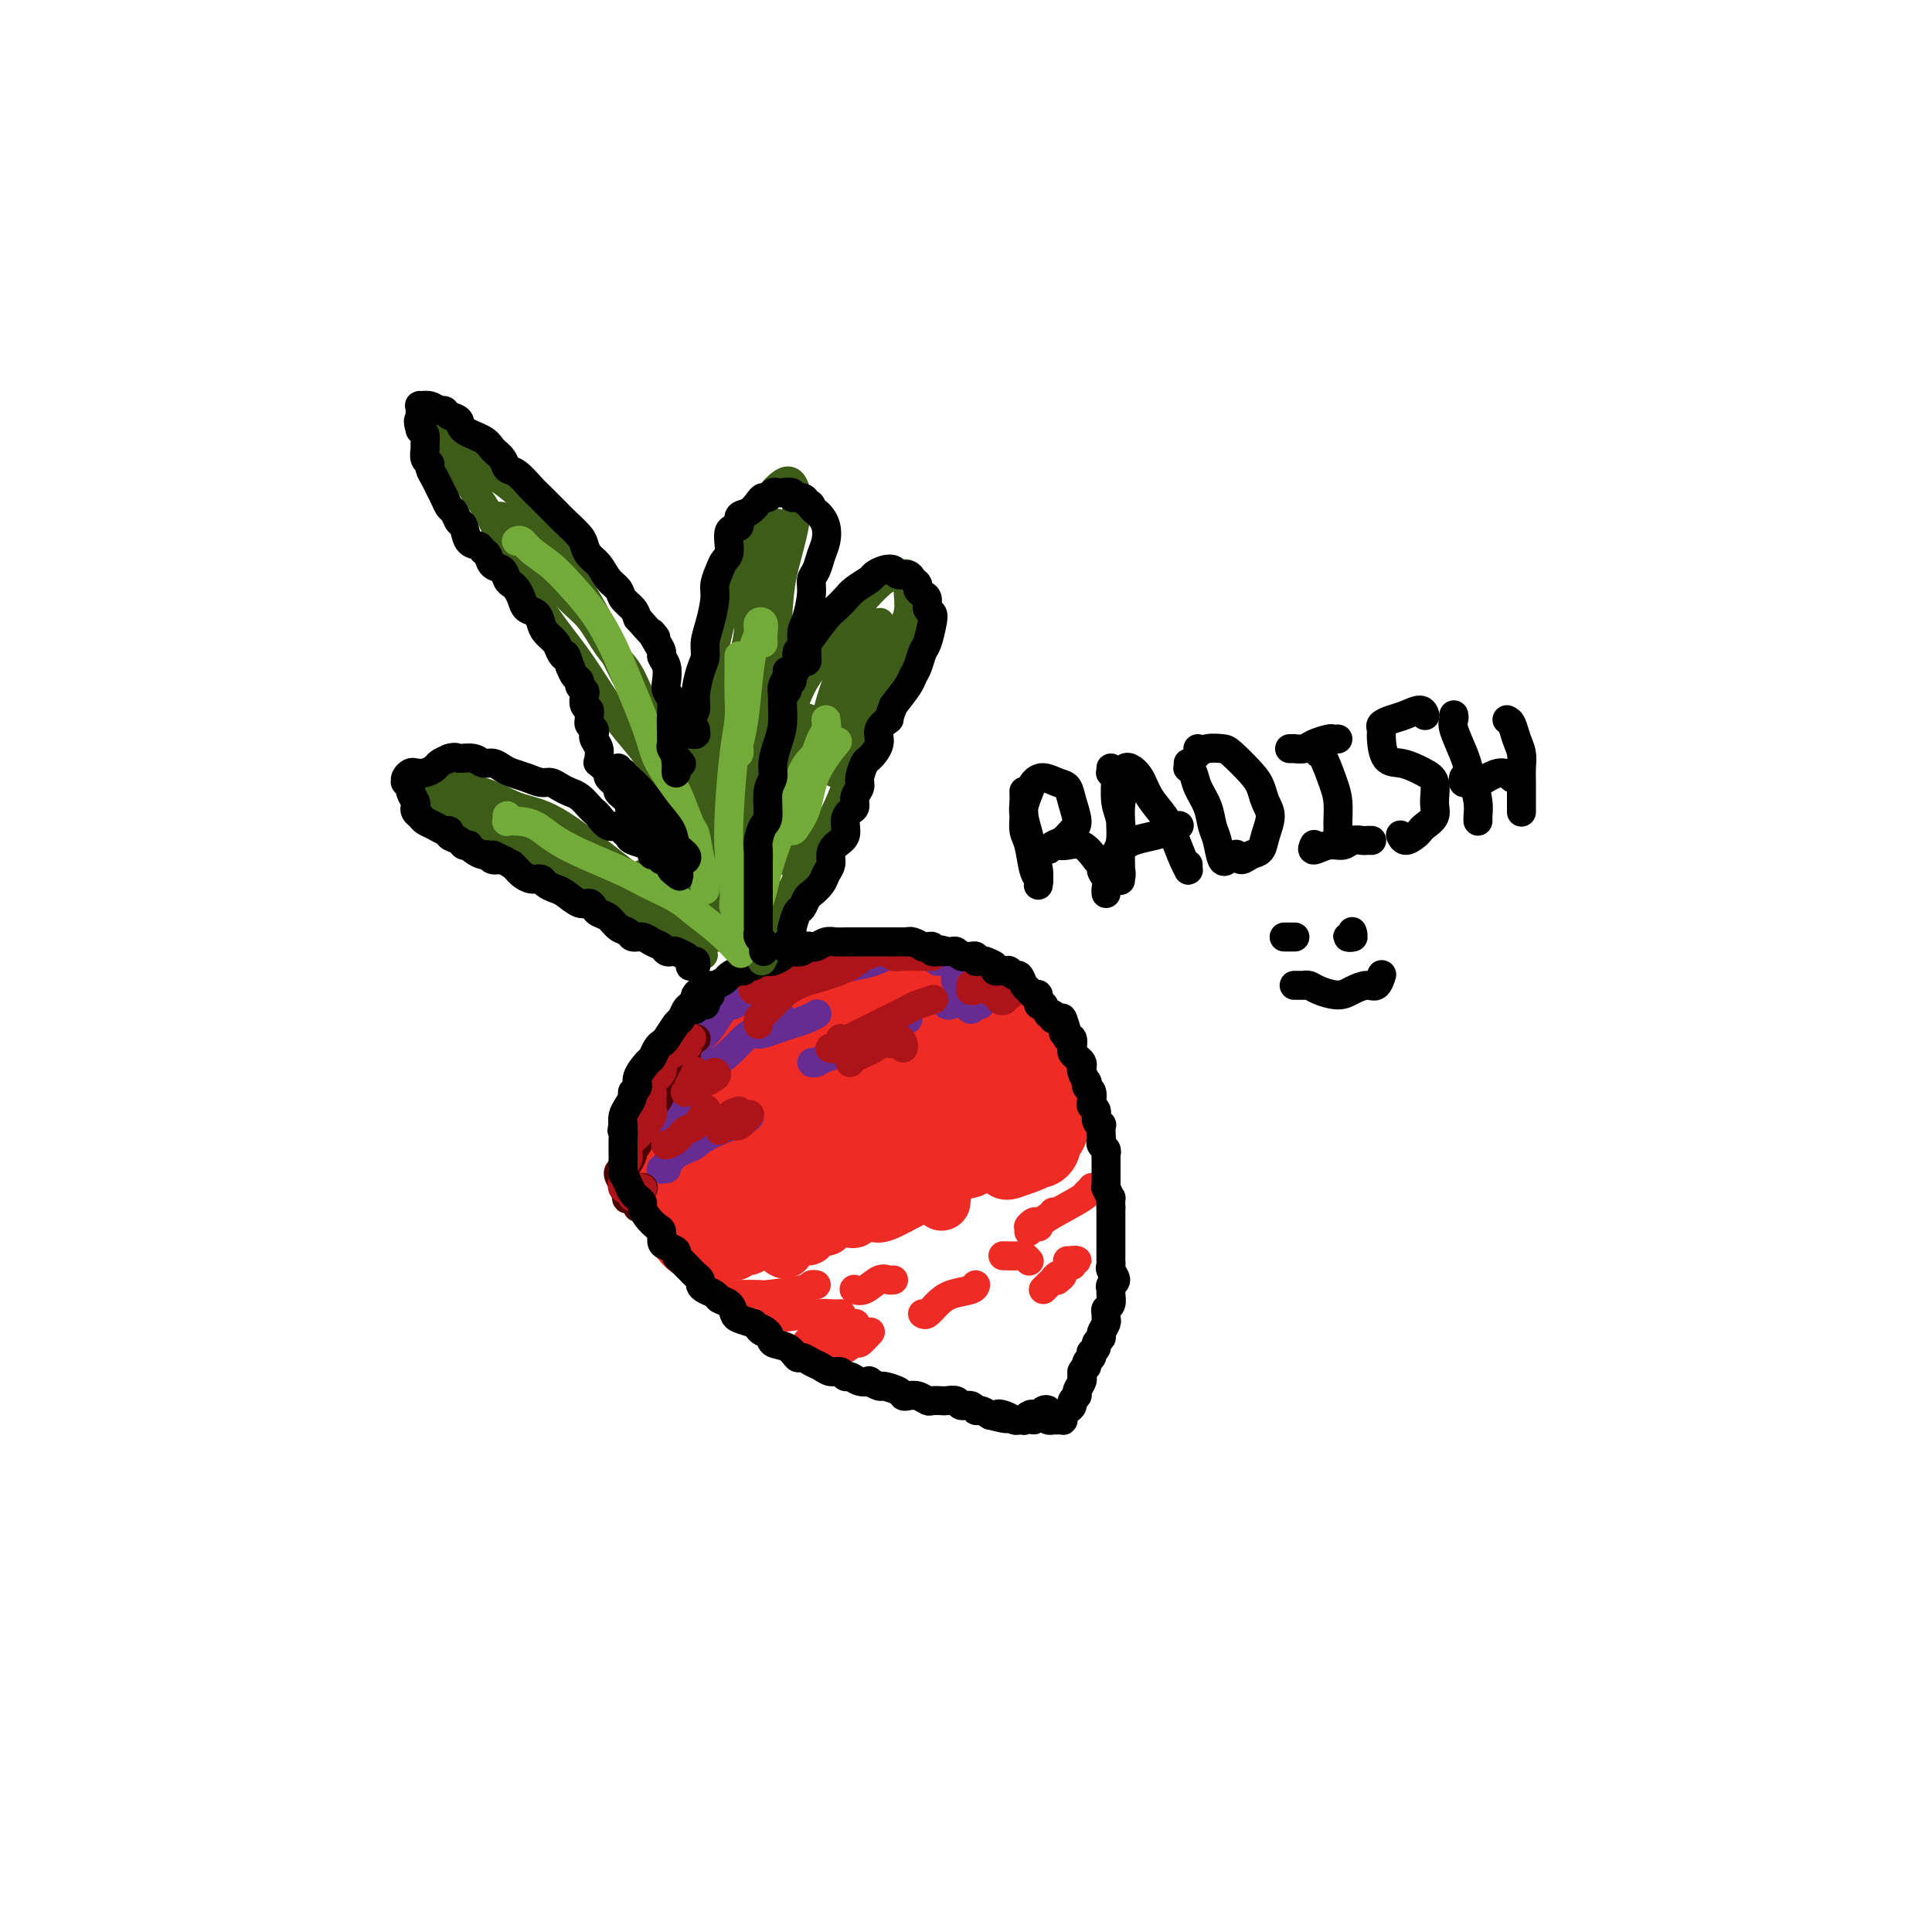 <svg viewBox='0 0 400 400' version='1.1' xmlns='http://www.w3.org/2000/svg' xmlns:xlink='http://www.w3.org/1999/xlink'><g fill='none' stroke='#EE2B24' stroke-width='12' stroke-linecap='round' stroke-linejoin='round'><path d='M136,241c0.113,0.108 0.226,0.215 0,0c-0.226,-0.215 -0.792,-0.754 -1,-1c-0.208,-0.246 -0.060,-0.199 0,0c0.060,0.199 0.030,0.549 0,1c-0.030,0.451 -0.062,1.003 0,2c0.062,0.997 0.217,2.440 1,4c0.783,1.560 2.195,3.239 3,5c0.805,1.761 1.002,3.605 2,5c0.998,1.395 2.798,2.342 4,3c1.202,0.658 1.807,1.028 2,1c0.193,-0.028 -0.026,-0.455 0,-1c0.026,-0.545 0.296,-1.210 0,-2c-0.296,-0.790 -1.158,-1.706 -2,-3c-0.842,-1.294 -1.663,-2.966 -3,-5c-1.337,-2.034 -3.189,-4.432 -4,-6c-0.811,-1.568 -0.581,-2.308 -1,-3c-0.419,-0.692 -1.487,-1.336 -2,-2c-0.513,-0.664 -0.471,-1.346 0,-1c0.471,0.346 1.372,1.721 2,3c0.628,1.279 0.982,2.462 2,4c1.018,1.538 2.699,3.430 4,5c1.301,1.570 2.220,2.818 3,4c0.780,1.182 1.420,2.298 2,3c0.580,0.702 1.099,0.990 1,1c-0.099,0.010 -0.815,-0.259 -1,-1c-0.185,-0.741 0.160,-1.956 0,-3c-0.160,-1.044 -0.826,-1.919 -2,-4c-1.174,-2.081 -2.854,-5.368 -4,-7c-1.146,-1.632 -1.756,-1.609 -2,-2c-0.244,-0.391 -0.122,-1.195 0,-2'/><path d='M140,239c-1.188,-2.528 -0.159,0.151 0,1c0.159,0.849 -0.553,-0.133 0,1c0.553,1.133 2.369,4.380 4,7c1.631,2.620 3.076,4.613 4,6c0.924,1.387 1.329,2.168 2,3c0.671,0.832 1.610,1.714 2,2c0.390,0.286 0.232,-0.025 0,-1c-0.232,-0.975 -0.536,-2.613 -1,-4c-0.464,-1.387 -1.087,-2.523 -2,-4c-0.913,-1.477 -2.117,-3.295 -3,-5c-0.883,-1.705 -1.444,-3.297 -2,-5c-0.556,-1.703 -1.106,-3.516 -1,-4c0.106,-0.484 0.869,0.360 1,1c0.131,0.640 -0.368,1.075 0,2c0.368,0.925 1.605,2.339 3,5c1.395,2.661 2.950,6.567 4,9c1.050,2.433 1.596,3.391 2,4c0.404,0.609 0.666,0.870 1,1c0.334,0.130 0.739,0.130 1,0c0.261,-0.130 0.376,-0.389 0,-2c-0.376,-1.611 -1.245,-4.572 -2,-7c-0.755,-2.428 -1.396,-4.321 -2,-6c-0.604,-1.679 -1.172,-3.145 -2,-5c-0.828,-1.855 -1.915,-4.100 -2,-5c-0.085,-0.900 0.833,-0.455 1,0c0.167,0.455 -0.418,0.921 0,2c0.418,1.079 1.839,2.770 3,5c1.161,2.230 2.064,5.000 3,7c0.936,2.000 1.906,3.231 3,5c1.094,1.769 2.313,4.077 3,5c0.687,0.923 0.844,0.462 1,0'/><path d='M161,257c2.411,3.615 1.437,0.654 1,-1c-0.437,-1.654 -0.338,-2.001 -1,-4c-0.662,-1.999 -2.087,-5.650 -3,-8c-0.913,-2.350 -1.315,-3.399 -2,-5c-0.685,-1.601 -1.654,-3.754 -2,-5c-0.346,-1.246 -0.068,-1.584 0,-2c0.068,-0.416 -0.072,-0.911 0,0c0.072,0.911 0.356,3.229 1,5c0.644,1.771 1.648,2.995 3,5c1.352,2.005 3.053,4.792 4,7c0.947,2.208 1.141,3.838 2,5c0.859,1.162 2.384,1.856 3,2c0.616,0.144 0.323,-0.262 0,-1c-0.323,-0.738 -0.675,-1.808 -1,-3c-0.325,-1.192 -0.623,-2.504 -1,-4c-0.377,-1.496 -0.832,-3.175 -2,-6c-1.168,-2.825 -3.049,-6.796 -4,-9c-0.951,-2.204 -0.973,-2.639 -1,-3c-0.027,-0.361 -0.061,-0.646 0,-1c0.061,-0.354 0.215,-0.776 1,1c0.785,1.776 2.200,5.750 3,7c0.800,1.250 0.984,-0.222 2,2c1.016,2.222 2.862,8.140 4,11c1.138,2.860 1.567,2.664 2,3c0.433,0.336 0.870,1.204 1,1c0.130,-0.204 -0.046,-1.481 0,-3c0.046,-1.519 0.313,-3.280 0,-5c-0.313,-1.720 -1.208,-3.399 -2,-5c-0.792,-1.601 -1.483,-3.123 -2,-5c-0.517,-1.877 -0.862,-4.108 -1,-5c-0.138,-0.892 -0.069,-0.446 0,0'/><path d='M166,231c-0.718,-3.113 -0.511,0.105 0,2c0.511,1.895 1.328,2.467 2,4c0.672,1.533 1.201,4.028 2,6c0.799,1.972 1.868,3.420 3,5c1.132,1.580 2.329,3.293 3,4c0.671,0.707 0.818,0.408 1,0c0.182,-0.408 0.398,-0.924 0,-2c-0.398,-1.076 -1.411,-2.712 -2,-5c-0.589,-2.288 -0.754,-5.229 -1,-8c-0.246,-2.771 -0.572,-5.373 -1,-7c-0.428,-1.627 -0.959,-2.280 -1,-3c-0.041,-0.720 0.407,-1.508 1,-1c0.593,0.508 1.329,2.314 2,4c0.671,1.686 1.276,3.254 2,5c0.724,1.746 1.566,3.669 2,5c0.434,1.331 0.458,2.068 1,3c0.542,0.932 1.602,2.058 2,2c0.398,-0.058 0.135,-1.301 0,-2c-0.135,-0.699 -0.141,-0.853 0,-2c0.141,-1.147 0.429,-3.287 0,-5c-0.429,-1.713 -1.577,-2.998 -2,-5c-0.423,-2.002 -0.122,-4.721 0,-6c0.122,-1.279 0.066,-1.120 0,-1c-0.066,0.120 -0.144,0.200 0,1c0.144,0.800 0.508,2.321 1,4c0.492,1.679 1.113,3.517 2,6c0.887,2.483 2.042,5.610 3,7c0.958,1.390 1.721,1.043 2,1c0.279,-0.043 0.075,0.219 0,0c-0.075,-0.219 -0.021,-0.920 0,-2c0.021,-1.080 0.011,-2.540 0,-4'/><path d='M188,237c0.141,-2.104 -0.505,-4.864 -1,-7c-0.495,-2.136 -0.837,-3.649 -1,-5c-0.163,-1.351 -0.146,-2.541 0,-3c0.146,-0.459 0.420,-0.187 1,1c0.580,1.187 1.466,3.290 2,5c0.534,1.710 0.718,3.028 1,5c0.282,1.972 0.664,4.598 1,6c0.336,1.402 0.626,1.580 1,2c0.374,0.420 0.832,1.083 1,1c0.168,-0.083 0.045,-0.912 0,-2c-0.045,-1.088 -0.013,-2.434 0,-4c0.013,-1.566 0.008,-3.352 0,-5c-0.008,-1.648 -0.017,-3.157 0,-5c0.017,-1.843 0.061,-4.020 0,-5c-0.061,-0.980 -0.226,-0.762 0,0c0.226,0.762 0.845,2.069 1,4c0.155,1.931 -0.153,4.487 0,7c0.153,2.513 0.768,4.982 1,8c0.232,3.018 0.081,6.584 0,8c-0.081,1.416 -0.093,0.682 0,0c0.093,-0.682 0.291,-1.312 0,-2c-0.291,-0.688 -1.072,-1.436 -2,-3c-0.928,-1.564 -2.003,-3.946 -3,-5c-0.997,-1.054 -1.916,-0.780 -3,-1c-1.084,-0.220 -2.333,-0.934 -3,-1c-0.667,-0.066 -0.753,0.514 -1,1c-0.247,0.486 -0.655,0.876 -1,2c-0.345,1.124 -0.629,2.982 -1,4c-0.371,1.018 -0.831,1.197 -1,2c-0.169,0.803 -0.048,2.229 0,3c0.048,0.771 0.024,0.885 0,1'/><path d='M180,249c0.038,1.720 2.134,-0.479 4,-2c1.866,-1.521 3.502,-2.363 5,-3c1.498,-0.637 2.859,-1.070 4,-2c1.141,-0.930 2.061,-2.359 3,-3c0.939,-0.641 1.896,-0.494 3,-1c1.104,-0.506 2.355,-1.665 3,-2c0.645,-0.335 0.682,0.155 1,0c0.318,-0.155 0.915,-0.953 1,-1c0.085,-0.047 -0.343,0.658 -1,1c-0.657,0.342 -1.544,0.321 -3,1c-1.456,0.679 -3.479,2.059 -5,3c-1.521,0.941 -2.538,1.443 -4,2c-1.462,0.557 -3.369,1.168 -5,2c-1.631,0.832 -2.985,1.886 -4,3c-1.015,1.114 -1.692,2.288 -2,3c-0.308,0.712 -0.246,0.960 0,1c0.246,0.040 0.676,-0.130 1,0c0.324,0.130 0.542,0.558 2,0c1.458,-0.558 4.157,-2.102 6,-3c1.843,-0.898 2.829,-1.150 4,-2c1.171,-0.850 2.527,-2.296 4,-3c1.473,-0.704 3.064,-0.664 4,-1c0.936,-0.336 1.218,-1.047 2,-2c0.782,-0.953 2.064,-2.149 3,-3c0.936,-0.851 1.527,-1.356 2,-2c0.473,-0.644 0.828,-1.426 1,-2c0.172,-0.574 0.159,-0.941 0,-2c-0.159,-1.059 -0.465,-2.810 -1,-4c-0.535,-1.190 -1.298,-1.820 -2,-3c-0.702,-1.180 -1.343,-2.908 -2,-4c-0.657,-1.092 -1.328,-1.546 -2,-2'/><path d='M202,218c-1.109,-1.588 -0.882,-1.057 -1,0c-0.118,1.057 -0.580,2.640 -1,4c-0.420,1.360 -0.796,2.497 -1,4c-0.204,1.503 -0.234,3.371 0,5c0.234,1.629 0.732,3.019 1,4c0.268,0.981 0.307,1.552 1,2c0.693,0.448 2.039,0.774 3,1c0.961,0.226 1.538,0.353 2,0c0.462,-0.353 0.811,-1.185 1,-2c0.189,-0.815 0.220,-1.611 0,-3c-0.220,-1.389 -0.689,-3.371 -1,-5c-0.311,-1.629 -0.462,-2.906 -1,-4c-0.538,-1.094 -1.461,-2.005 -2,-3c-0.539,-0.995 -0.692,-2.075 -1,-2c-0.308,0.075 -0.771,1.304 -1,3c-0.229,1.696 -0.224,3.857 0,6c0.224,2.143 0.665,4.266 1,6c0.335,1.734 0.563,3.077 1,4c0.437,0.923 1.084,1.425 2,2c0.916,0.575 2.100,1.223 3,1c0.900,-0.223 1.517,-1.317 2,-2c0.483,-0.683 0.834,-0.956 1,-2c0.166,-1.044 0.148,-2.858 0,-5c-0.148,-2.142 -0.425,-4.612 -1,-7c-0.575,-2.388 -1.447,-4.696 -2,-6c-0.553,-1.304 -0.787,-1.605 -1,-2c-0.213,-0.395 -0.405,-0.885 -1,-1c-0.595,-0.115 -1.592,0.144 -2,3c-0.408,2.856 -0.225,8.307 0,12c0.225,3.693 0.493,5.626 1,7c0.507,1.374 1.254,2.187 2,3'/><path d='M207,241c0.873,1.860 1.556,1.511 3,1c1.444,-0.511 3.650,-1.183 5,-2c1.350,-0.817 1.843,-1.778 2,-3c0.157,-1.222 -0.024,-2.706 0,-4c0.024,-1.294 0.252,-2.399 0,-4c-0.252,-1.601 -0.983,-3.700 -2,-6c-1.017,-2.300 -2.318,-4.803 -3,-6c-0.682,-1.197 -0.745,-1.089 -1,0c-0.255,1.089 -0.704,3.158 -1,5c-0.296,1.842 -0.441,3.458 0,6c0.441,2.542 1.467,6.010 2,8c0.533,1.990 0.575,2.503 1,3c0.425,0.497 1.235,0.977 2,1c0.765,0.023 1.484,-0.411 2,-1c0.516,-0.589 0.828,-1.334 1,-3c0.172,-1.666 0.204,-4.253 0,-6c-0.204,-1.747 -0.643,-2.655 -1,-4c-0.357,-1.345 -0.632,-3.126 -1,-4c-0.368,-0.874 -0.827,-0.839 -1,-1c-0.173,-0.161 -0.058,-0.516 0,1c0.058,1.516 0.061,4.904 0,7c-0.061,2.096 -0.186,2.899 0,4c0.186,1.101 0.684,2.500 1,3c0.316,0.500 0.450,0.101 1,0c0.550,-0.101 1.516,0.097 2,-1c0.484,-1.097 0.487,-3.489 0,-5c-0.487,-1.511 -1.465,-2.140 -2,-3c-0.535,-0.860 -0.628,-1.952 -1,-3c-0.372,-1.048 -1.023,-2.051 -2,-2c-0.977,0.051 -2.279,1.158 -3,2c-0.721,0.842 -0.860,1.421 -1,2'/><path d='M210,226c-1.072,0.995 -1.751,1.483 -2,2c-0.249,0.517 -0.067,1.062 0,1c0.067,-0.062 0.019,-0.732 0,-1c-0.019,-0.268 -0.010,-0.134 0,0'/><path d='M135,238c0.536,0.112 1.072,0.223 1,0c-0.072,-0.223 -0.752,-0.781 -1,-1c-0.248,-0.219 -0.064,-0.100 0,0c0.064,0.100 0.007,0.181 0,0c-0.007,-0.181 0.036,-0.625 0,-1c-0.036,-0.375 -0.150,-0.682 0,-1c0.150,-0.318 0.566,-0.647 1,-1c0.434,-0.353 0.886,-0.729 1,-1c0.114,-0.271 -0.112,-0.438 0,-1c0.112,-0.562 0.561,-1.518 1,-2c0.439,-0.482 0.867,-0.490 1,-1c0.133,-0.510 -0.029,-1.522 0,-2c0.029,-0.478 0.247,-0.421 1,-1c0.753,-0.579 2.040,-1.793 3,-3c0.960,-1.207 1.594,-2.407 2,-3c0.406,-0.593 0.584,-0.579 1,-1c0.416,-0.421 1.069,-1.278 2,-2c0.931,-0.722 2.138,-1.311 3,-2c0.862,-0.689 1.378,-1.479 2,-2c0.622,-0.521 1.348,-0.774 2,-1c0.652,-0.226 1.228,-0.424 2,-1c0.772,-0.576 1.741,-1.530 3,-2c1.259,-0.470 2.809,-0.456 4,-1c1.191,-0.544 2.023,-1.648 3,-2c0.977,-0.352 2.099,0.046 3,0c0.901,-0.046 1.582,-0.538 3,-1c1.418,-0.462 3.574,-0.894 5,-1c1.426,-0.106 2.122,0.112 3,0c0.878,-0.112 1.939,-0.556 3,-1'/><path d='M184,203c5.125,-1.321 2.436,0.377 2,1c-0.436,0.623 1.380,0.169 3,0c1.620,-0.169 3.043,-0.055 4,0c0.957,0.055 1.450,0.051 2,0c0.550,-0.051 1.159,-0.150 2,0c0.841,0.150 1.913,0.550 3,1c1.087,0.450 2.188,0.951 3,1c0.812,0.049 1.333,-0.353 2,0c0.667,0.353 1.479,1.461 2,2c0.521,0.539 0.752,0.510 1,1c0.248,0.490 0.514,1.498 1,2c0.486,0.502 1.192,0.498 2,1c0.808,0.502 1.718,1.512 2,2c0.282,0.488 -0.065,0.455 0,1c0.065,0.545 0.543,1.666 1,2c0.457,0.334 0.893,-0.121 1,0c0.107,0.121 -0.115,0.817 0,1c0.115,0.183 0.567,-0.147 1,0c0.433,0.147 0.849,0.771 1,1c0.151,0.229 0.039,0.062 0,0c-0.039,-0.062 -0.006,-0.020 0,0c0.006,0.020 -0.016,0.017 0,0c0.016,-0.017 0.070,-0.050 0,0c-0.070,0.050 -0.266,0.182 -1,0c-0.734,-0.182 -2.008,-0.676 -3,-1c-0.992,-0.324 -1.703,-0.476 -3,-1c-1.297,-0.524 -3.182,-1.419 -5,-2c-1.818,-0.581 -3.570,-0.846 -6,-1c-2.430,-0.154 -5.539,-0.195 -8,0c-2.461,0.195 -4.275,0.627 -6,1c-1.725,0.373 -3.363,0.686 -5,1'/><path d='M180,216c-3.925,0.324 -4.238,0.134 -5,0c-0.762,-0.134 -1.974,-0.212 -4,0c-2.026,0.212 -4.866,0.715 -7,1c-2.134,0.285 -3.564,0.352 -5,1c-1.436,0.648 -2.880,1.876 -4,3c-1.120,1.124 -1.917,2.143 -3,3c-1.083,0.857 -2.453,1.552 -3,2c-0.547,0.448 -0.271,0.651 0,1c0.271,0.349 0.535,0.846 1,1c0.465,0.154 1.129,-0.035 2,0c0.871,0.035 1.949,0.293 4,0c2.051,-0.293 5.075,-1.139 8,-2c2.925,-0.861 5.750,-1.738 8,-3c2.250,-1.262 3.926,-2.910 5,-4c1.074,-1.090 1.546,-1.622 2,-2c0.454,-0.378 0.889,-0.603 0,-1c-0.889,-0.397 -3.103,-0.966 -5,-1c-1.897,-0.034 -3.477,0.466 -5,1c-1.523,0.534 -2.991,1.103 -5,2c-2.009,0.897 -4.561,2.122 -7,5c-2.439,2.878 -4.766,7.408 -6,10c-1.234,2.592 -1.373,3.246 -1,4c0.373,0.754 1.260,1.606 3,2c1.740,0.394 4.333,0.329 7,0c2.667,-0.329 5.407,-0.921 10,-2c4.593,-1.079 11.039,-2.646 15,-4c3.961,-1.354 5.437,-2.495 7,-3c1.563,-0.505 3.213,-0.372 5,-1c1.787,-0.628 3.712,-2.015 5,-3c1.288,-0.985 1.939,-1.567 2,-2c0.061,-0.433 -0.470,-0.716 -1,-1'/><path d='M203,223c-0.135,-0.719 -3.473,0.484 -6,1c-2.527,0.516 -4.242,0.347 -8,1c-3.758,0.653 -9.557,2.130 -13,3c-3.443,0.870 -4.530,1.134 -6,2c-1.470,0.866 -3.323,2.334 -5,4c-1.677,1.666 -3.179,3.530 -4,5c-0.821,1.470 -0.962,2.546 -1,4c-0.038,1.454 0.026,3.287 1,4c0.974,0.713 2.858,0.307 5,0c2.142,-0.307 4.541,-0.514 7,-1c2.459,-0.486 4.978,-1.253 7,-2c2.022,-0.747 3.547,-1.476 5,-2c1.453,-0.524 2.832,-0.843 3,-1c0.168,-0.157 -0.876,-0.150 -2,0c-1.124,0.150 -2.327,0.445 -4,1c-1.673,0.555 -3.814,1.371 -6,2c-2.186,0.629 -4.417,1.071 -7,2c-2.583,0.929 -5.519,2.344 -7,3c-1.481,0.656 -1.507,0.554 -2,1c-0.493,0.446 -1.453,1.440 -2,2c-0.547,0.560 -0.680,0.685 -1,1c-0.320,0.315 -0.827,0.819 -1,1c-0.173,0.181 -0.012,0.038 0,0c0.012,-0.038 -0.127,0.028 0,0c0.127,-0.028 0.519,-0.152 1,0c0.481,0.152 1.053,0.579 1,1c-0.053,0.421 -0.729,0.834 -1,1c-0.271,0.166 -0.135,0.083 0,0'/></g>
<g fill='none' stroke='#EE2B24' stroke-width='6' stroke-linecap='round' stroke-linejoin='round'><path d='M150,268c0.067,-0.002 0.134,-0.003 0,0c-0.134,0.003 -0.468,0.011 1,0c1.468,-0.011 4.737,-0.041 6,0c1.263,0.041 0.521,0.155 2,0c1.479,-0.155 5.180,-0.578 7,-1c1.820,-0.422 1.759,-0.845 2,-1c0.241,-0.155 0.783,-0.044 1,0c0.217,0.044 0.108,0.022 0,0'/><path d='M157,274c-0.082,-0.022 -0.164,-0.044 0,0c0.164,0.044 0.573,0.155 1,0c0.427,-0.155 0.871,-0.578 3,-1c2.129,-0.422 5.943,-0.845 8,-1c2.057,-0.155 2.355,-0.041 3,0c0.645,0.041 1.635,0.011 2,0c0.365,-0.011 0.104,-0.003 0,0c-0.104,0.003 -0.052,0.002 0,0'/><path d='M167,278c-0.012,0.061 -0.024,0.121 0,0c0.024,-0.121 0.083,-0.425 1,-1c0.917,-0.575 2.690,-1.422 4,-2c1.310,-0.578 2.155,-0.887 3,-1c0.845,-0.113 1.689,-0.030 2,0c0.311,0.030 0.089,0.009 0,0c-0.089,-0.009 -0.044,-0.004 0,0'/><path d='M171,280c0.460,0.410 0.920,0.819 1,1c0.080,0.181 -0.220,0.132 0,0c0.220,-0.132 0.959,-0.347 2,-1c1.041,-0.653 2.384,-1.744 3,-2c0.616,-0.256 0.505,0.323 1,0c0.495,-0.323 1.595,-1.549 2,-2c0.405,-0.451 0.116,-0.129 0,0c-0.116,0.129 -0.058,0.064 0,0'/><path d='M177,267c-0.150,-0.061 -0.299,-0.121 0,0c0.299,0.121 1.047,0.425 2,0c0.953,-0.425 2.111,-1.578 3,-2c0.889,-0.422 1.509,-0.114 2,0c0.491,0.114 0.855,0.032 1,0c0.145,-0.032 0.073,-0.016 0,0'/><path d='M191,272c0.257,0.172 0.514,0.344 1,0c0.486,-0.344 1.202,-1.203 2,-2c0.798,-0.797 1.678,-1.533 3,-2c1.322,-0.467 3.087,-0.664 4,-1c0.913,-0.336 0.975,-0.810 1,-1c0.025,-0.190 0.012,-0.095 0,0'/><path d='M215,254c0.076,0.009 0.152,0.017 0,0c-0.152,-0.017 -0.532,-0.060 -1,0c-0.468,0.060 -1.026,0.223 -1,0c0.026,-0.223 0.634,-0.830 1,-1c0.366,-0.170 0.490,0.098 1,0c0.510,-0.098 1.405,-0.562 2,-1c0.595,-0.438 0.891,-0.849 1,-1c0.109,-0.151 0.031,-0.043 0,0c-0.031,0.043 -0.016,0.022 0,0'/><path d='M213,255c-0.005,-0.425 -0.011,-0.850 0,-1c0.011,-0.150 0.038,-0.025 0,0c-0.038,0.025 -0.140,-0.049 0,0c0.140,0.049 0.522,0.222 1,0c0.478,-0.222 1.053,-0.841 3,-2c1.947,-1.159 5.268,-2.860 7,-4c1.732,-1.140 1.877,-1.718 2,-2c0.123,-0.282 0.226,-0.268 0,0c-0.226,0.268 -0.779,0.791 -1,1c-0.221,0.209 -0.111,0.105 0,0'/><path d='M221,261c0.461,0.002 0.922,0.004 1,0c0.078,-0.004 -0.228,-0.015 0,0c0.228,0.015 0.989,0.056 1,0c0.011,-0.056 -0.728,-0.207 -1,0c-0.272,0.207 -0.078,0.774 0,1c0.078,0.226 0.039,0.113 0,0'/><path d='M216,267c0.329,-0.338 0.659,-0.675 1,-1c0.341,-0.325 0.694,-0.637 1,-1c0.306,-0.363 0.565,-0.777 1,-1c0.435,-0.223 1.044,-0.256 1,0c-0.044,0.256 -0.743,0.800 -1,1c-0.257,0.200 -0.074,0.057 0,0c0.074,-0.057 0.037,-0.029 0,0'/><path d='M208,260c-0.318,-0.008 -0.635,-0.016 0,0c0.635,0.016 2.223,0.057 3,0c0.777,-0.057 0.744,-0.211 1,0c0.256,0.211 0.800,0.788 1,1c0.200,0.212 0.057,0.061 0,0c-0.057,-0.061 -0.029,-0.030 0,0'/></g>
<g fill='none' stroke='#672C91' stroke-width='6' stroke-linecap='round' stroke-linejoin='round'><path d='M146,213c-0.025,0.439 -0.051,0.879 0,1c0.051,0.121 0.178,-0.076 0,0c-0.178,0.076 -0.660,0.426 -1,1c-0.340,0.574 -0.537,1.374 -1,2c-0.463,0.626 -1.193,1.078 -2,2c-0.807,0.922 -1.691,2.313 -2,3c-0.309,0.687 -0.041,0.671 0,1c0.041,0.329 -0.143,1.003 0,1c0.143,-0.003 0.612,-0.684 1,-1c0.388,-0.316 0.693,-0.268 1,-1c0.307,-0.732 0.616,-2.245 1,-3c0.384,-0.755 0.843,-0.750 1,-1c0.157,-0.250 0.012,-0.753 0,-1c-0.012,-0.247 0.111,-0.239 0,0c-0.111,0.239 -0.454,0.709 -1,1c-0.546,0.291 -1.295,0.402 -2,1c-0.705,0.598 -1.367,1.681 -2,3c-0.633,1.319 -1.239,2.872 -2,4c-0.761,1.128 -1.678,1.831 -2,2c-0.322,0.169 -0.050,-0.195 0,0c0.050,0.195 -0.124,0.950 0,1c0.124,0.050 0.544,-0.603 1,-1c0.456,-0.397 0.947,-0.538 1,-1c0.053,-0.462 -0.331,-1.246 0,-2c0.331,-0.754 1.376,-1.478 2,-2c0.624,-0.522 0.827,-0.841 1,-1c0.173,-0.159 0.316,-0.158 0,0c-0.316,0.158 -1.090,0.474 -2,1c-0.910,0.526 -1.955,1.263 -3,2'/><path d='M135,225c-0.713,0.564 -0.496,0.974 -1,2c-0.504,1.026 -1.727,2.668 -2,3c-0.273,0.332 0.406,-0.646 1,-1c0.594,-0.354 1.104,-0.083 2,-1c0.896,-0.917 2.179,-3.021 3,-4c0.821,-0.979 1.179,-0.833 2,-2c0.821,-1.167 2.105,-3.648 3,-5c0.895,-1.352 1.403,-1.574 2,-2c0.597,-0.426 1.284,-1.057 2,-2c0.716,-0.943 1.462,-2.200 2,-3c0.538,-0.800 0.868,-1.143 2,-2c1.132,-0.857 3.065,-2.229 4,-3c0.935,-0.771 0.871,-0.941 1,-1c0.129,-0.059 0.452,-0.006 1,0c0.548,0.006 1.321,-0.034 2,0c0.679,0.034 1.263,0.142 2,0c0.737,-0.142 1.627,-0.532 2,-1c0.373,-0.468 0.227,-1.012 0,-1c-0.227,0.012 -0.537,0.580 -1,1c-0.463,0.420 -1.079,0.690 -2,1c-0.921,0.310 -2.147,0.658 -3,1c-0.853,0.342 -1.332,0.677 -2,1c-0.668,0.323 -1.525,0.634 -2,1c-0.475,0.366 -0.569,0.786 -1,1c-0.431,0.214 -1.198,0.223 -1,0c0.198,-0.223 1.363,-0.679 2,-1c0.637,-0.321 0.748,-0.506 2,-1c1.252,-0.494 3.645,-1.297 5,-2c1.355,-0.703 1.673,-1.305 4,-2c2.327,-0.695 6.665,-1.484 9,-2c2.335,-0.516 2.668,-0.758 3,-1'/><path d='M176,199c4.359,-1.689 3.758,-1.913 4,-2c0.242,-0.087 1.329,-0.037 2,0c0.671,0.037 0.928,0.062 1,0c0.072,-0.062 -0.041,-0.210 0,0c0.041,0.210 0.238,0.778 0,1c-0.238,0.222 -0.909,0.097 -1,0c-0.091,-0.097 0.400,-0.166 0,0c-0.400,0.166 -1.690,0.565 -3,1c-1.310,0.435 -2.639,0.905 -4,1c-1.361,0.095 -2.753,-0.184 -4,0c-1.247,0.184 -2.351,0.831 -3,1c-0.649,0.169 -0.845,-0.140 -1,0c-0.155,0.140 -0.269,0.729 0,1c0.269,0.271 0.923,0.222 2,0c1.077,-0.222 2.578,-0.619 4,-1c1.422,-0.381 2.766,-0.748 4,-1c1.234,-0.252 2.358,-0.391 4,-1c1.642,-0.609 3.802,-1.690 5,-2c1.198,-0.310 1.434,0.150 2,0c0.566,-0.150 1.461,-0.912 2,-1c0.539,-0.088 0.720,0.497 1,1c0.280,0.503 0.657,0.923 1,1c0.343,0.077 0.651,-0.189 1,0c0.349,0.189 0.737,0.834 1,1c0.263,0.166 0.399,-0.148 1,0c0.601,0.148 1.667,0.757 2,1c0.333,0.243 -0.065,0.120 0,0c0.065,-0.120 0.595,-0.238 1,0c0.405,0.238 0.686,0.833 1,1c0.314,0.167 0.661,-0.095 1,0c0.339,0.095 0.669,0.548 1,1'/><path d='M201,202c1.694,0.944 0.429,0.306 0,0c-0.429,-0.306 -0.022,-0.278 0,0c0.022,0.278 -0.340,0.806 -1,1c-0.660,0.194 -1.617,0.056 -2,0c-0.383,-0.056 -0.191,-0.028 0,0'/><path d='M144,223c-0.026,-0.013 -0.051,-0.026 0,0c0.051,0.026 0.180,0.092 0,0c-0.180,-0.092 -0.668,-0.342 -1,0c-0.332,0.342 -0.509,1.277 -1,2c-0.491,0.723 -1.297,1.233 -2,2c-0.703,0.767 -1.303,1.789 -2,3c-0.697,1.211 -1.491,2.611 -2,3c-0.509,0.389 -0.732,-0.232 -1,0c-0.268,0.232 -0.580,1.316 0,1c0.580,-0.316 2.051,-2.033 3,-3c0.949,-0.967 1.376,-1.185 2,-2c0.624,-0.815 1.443,-2.226 2,-3c0.557,-0.774 0.850,-0.912 1,-1c0.150,-0.088 0.158,-0.127 0,0c-0.158,0.127 -0.482,0.421 -1,1c-0.518,0.579 -1.231,1.442 -2,2c-0.769,0.558 -1.596,0.810 -2,1c-0.404,0.190 -0.387,0.319 0,0c0.387,-0.319 1.142,-1.086 2,-2c0.858,-0.914 1.819,-1.975 3,-3c1.181,-1.025 2.582,-2.015 4,-3c1.418,-0.985 2.852,-1.965 4,-3c1.148,-1.035 2.009,-2.124 3,-3c0.991,-0.876 2.113,-1.538 3,-2c0.887,-0.462 1.541,-0.724 2,-1c0.459,-0.276 0.723,-0.568 1,-1c0.277,-0.432 0.566,-1.005 1,-1c0.434,0.005 1.013,0.589 1,1c-0.013,0.411 -0.619,0.649 -1,1c-0.381,0.351 -0.537,0.815 -1,1c-0.463,0.185 -1.231,0.093 -2,0'/><path d='M158,213c-0.558,0.523 -0.953,0.831 -1,1c-0.047,0.169 0.254,0.199 1,0c0.746,-0.199 1.938,-0.628 3,-1c1.063,-0.372 1.996,-0.687 3,-1c1.004,-0.313 2.078,-0.623 3,-1c0.922,-0.377 1.692,-0.822 2,-1c0.308,-0.178 0.154,-0.089 0,0'/><path d='M140,235c0.115,-0.083 0.230,-0.166 0,0c-0.230,0.166 -0.806,0.580 -1,1c-0.194,0.420 -0.006,0.845 0,1c0.006,0.155 -0.170,0.042 0,0c0.170,-0.042 0.685,-0.011 1,0c0.315,0.011 0.431,0.003 1,0c0.569,-0.003 1.591,-0.001 2,0c0.409,0.001 0.204,0.000 0,0'/><path d='M138,242c-0.399,-0.024 -0.798,-0.048 -1,0c-0.202,0.048 -0.206,0.167 0,0c0.206,-0.167 0.622,-0.622 1,-1c0.378,-0.378 0.719,-0.681 1,-1c0.281,-0.319 0.503,-0.656 1,-1c0.497,-0.344 1.268,-0.695 2,-1c0.732,-0.305 1.425,-0.565 2,-1c0.575,-0.435 1.030,-1.044 3,-2c1.970,-0.956 5.453,-2.257 7,-3c1.547,-0.743 1.156,-0.926 1,-1c-0.156,-0.074 -0.078,-0.037 0,0'/><path d='M169,220c-0.519,-0.017 -1.038,-0.035 -1,0c0.038,0.035 0.633,0.122 1,0c0.367,-0.122 0.507,-0.452 2,-1c1.493,-0.548 4.340,-1.313 6,-2c1.660,-0.687 2.133,-1.294 3,-2c0.867,-0.706 2.127,-1.510 3,-2c0.873,-0.490 1.358,-0.668 2,-1c0.642,-0.332 1.442,-0.820 2,-1c0.558,-0.180 0.874,-0.051 1,0c0.126,0.051 0.063,0.026 0,0'/><path d='M196,208c-0.023,-0.039 -0.045,-0.078 0,0c0.045,0.078 0.159,0.275 1,0c0.841,-0.275 2.410,-1.020 3,-1c0.590,0.020 0.200,0.804 0,1c-0.200,0.196 -0.211,-0.196 0,0c0.211,0.196 0.644,0.980 1,1c0.356,0.020 0.634,-0.725 1,-1c0.366,-0.275 0.819,-0.078 1,0c0.181,0.078 0.091,0.039 0,0'/></g>
<g fill='none' stroke='#4E0000' stroke-width='6' stroke-linecap='round' stroke-linejoin='round'><path d='M144,215c0.122,0.026 0.245,0.053 0,0c-0.245,-0.053 -0.857,-0.184 -1,0c-0.143,0.184 0.183,0.684 0,1c-0.183,0.316 -0.875,0.447 -1,1c-0.125,0.553 0.317,1.529 0,2c-0.317,0.471 -1.391,0.437 -2,1c-0.609,0.563 -0.752,1.723 -1,2c-0.248,0.277 -0.602,-0.330 -1,0c-0.398,0.330 -0.842,1.598 -1,2c-0.158,0.402 -0.031,-0.063 0,0c0.031,0.063 -0.033,0.656 0,1c0.033,0.344 0.163,0.441 0,1c-0.163,0.559 -0.618,1.579 -1,2c-0.382,0.421 -0.690,0.244 -1,1c-0.310,0.756 -0.623,2.444 -1,3c-0.377,0.556 -0.818,-0.020 -1,0c-0.182,0.020 -0.105,0.636 0,1c0.105,0.364 0.238,0.476 0,1c-0.238,0.524 -0.849,1.460 -1,2c-0.151,0.540 0.156,0.682 0,1c-0.156,0.318 -0.777,0.810 -1,1c-0.223,0.190 -0.048,0.079 0,0c0.048,-0.079 -0.030,-0.125 0,0c0.030,0.125 0.170,0.419 0,1c-0.170,0.581 -0.648,1.447 -1,2c-0.352,0.553 -0.578,0.793 -1,1c-0.422,0.207 -1.038,0.381 -1,1c0.038,0.619 0.732,1.681 1,2c0.268,0.319 0.111,-0.106 0,0c-0.111,0.106 -0.174,0.745 0,1c0.174,0.255 0.587,0.128 1,0'/><path d='M130,246c-0.978,3.922 0.576,1.729 1,1c0.424,-0.729 -0.282,0.008 0,0c0.282,-0.008 1.554,-0.760 2,-1c0.446,-0.240 0.067,0.030 0,0c-0.067,-0.030 0.178,-0.362 0,0c-0.178,0.362 -0.780,1.417 -1,2c-0.220,0.583 -0.059,0.696 0,1c0.059,0.304 0.017,0.801 0,1c-0.017,0.199 -0.008,0.099 0,0'/></g>
<g fill='none' stroke='#AD1419' stroke-width='6' stroke-linecap='round' stroke-linejoin='round'><path d='M141,215c0.320,-0.007 0.640,-0.013 1,0c0.360,0.013 0.761,0.047 1,0c0.239,-0.047 0.315,-0.175 0,0c-0.315,0.175 -1.020,0.651 -1,1c0.020,0.349 0.766,0.569 0,1c-0.766,0.431 -3.042,1.071 -4,2c-0.958,0.929 -0.596,2.147 -1,3c-0.404,0.853 -1.572,1.342 -2,2c-0.428,0.658 -0.115,1.486 0,2c0.115,0.514 0.032,0.713 0,1c-0.032,0.287 -0.014,0.661 0,1c0.014,0.339 0.026,0.644 0,1c-0.026,0.356 -0.088,0.764 0,1c0.088,0.236 0.325,0.301 0,1c-0.325,0.699 -1.212,2.033 -2,3c-0.788,0.967 -1.478,1.568 -2,2c-0.522,0.432 -0.876,0.696 -1,1c-0.124,0.304 -0.019,0.647 0,1c0.019,0.353 -0.049,0.715 0,1c0.049,0.285 0.216,0.493 0,1c-0.216,0.507 -0.816,1.313 -1,2c-0.184,0.687 0.046,1.256 0,2c-0.046,0.744 -0.369,1.663 0,2c0.369,0.337 1.430,0.093 2,0c0.570,-0.093 0.650,-0.035 1,0c0.350,0.035 0.969,0.045 1,0c0.031,-0.045 -0.528,-0.146 -1,0c-0.472,0.146 -0.858,0.539 -1,1c-0.142,0.461 -0.041,0.989 0,1c0.041,0.011 0.020,-0.494 0,-1'/><path d='M131,247c0.533,0.778 0.867,0.222 1,0c0.133,-0.222 0.067,-0.111 0,0'/><path d='M144,222c0.085,-0.167 0.170,-0.334 0,0c-0.170,0.334 -0.595,1.169 -1,2c-0.405,0.831 -0.792,1.659 -1,2c-0.208,0.341 -0.238,0.196 0,0c0.238,-0.196 0.744,-0.444 2,-1c1.256,-0.556 3.261,-1.419 4,-2c0.739,-0.581 0.211,-0.880 0,-1c-0.211,-0.120 -0.106,-0.060 0,0'/><path d='M138,237c0.048,-0.015 0.095,-0.029 0,0c-0.095,0.029 -0.333,0.102 0,0c0.333,-0.102 1.239,-0.378 2,-1c0.761,-0.622 1.379,-1.589 2,-2c0.621,-0.411 1.244,-0.264 2,-1c0.756,-0.736 1.645,-2.353 2,-3c0.355,-0.647 0.178,-0.323 0,0'/><path d='M153,230c-0.775,0.236 -1.551,0.472 -2,1c-0.449,0.528 -0.572,1.350 -1,2c-0.428,0.650 -1.162,1.130 -1,1c0.162,-0.130 1.219,-0.870 2,-1c0.781,-0.130 1.287,0.350 2,0c0.713,-0.350 1.632,-1.528 2,-2c0.368,-0.472 0.184,-0.236 0,0'/><path d='M160,205c-0.761,0.005 -1.521,0.011 -2,0c-0.479,-0.011 -0.675,-0.038 -1,0c-0.325,0.038 -0.779,0.142 -1,0c-0.221,-0.142 -0.208,-0.532 0,-1c0.208,-0.468 0.613,-1.016 1,-1c0.387,0.016 0.758,0.597 2,0c1.242,-0.597 3.356,-2.370 5,-3c1.644,-0.630 2.819,-0.116 4,0c1.181,0.116 2.369,-0.165 3,0c0.631,0.165 0.705,0.776 1,1c0.295,0.224 0.811,0.060 1,0c0.189,-0.060 0.051,-0.016 0,0c-0.051,0.016 -0.015,0.005 0,0c0.015,-0.005 0.007,-0.002 0,0'/><path d='M157,212c0.012,0.102 0.024,0.203 0,0c-0.024,-0.203 -0.083,-0.712 0,-1c0.083,-0.288 0.308,-0.356 1,-1c0.692,-0.644 1.850,-1.863 3,-3c1.150,-1.137 2.294,-2.190 4,-3c1.706,-0.810 3.976,-1.376 6,-2c2.024,-0.624 3.801,-1.306 5,-2c1.199,-0.694 1.820,-1.401 3,-2c1.180,-0.599 2.919,-1.089 4,-1c1.081,0.089 1.504,0.756 2,1c0.496,0.244 1.064,0.065 2,0c0.936,-0.065 2.241,-0.018 3,0c0.759,0.018 0.974,0.005 1,0c0.026,-0.005 -0.137,-0.001 0,0c0.137,0.001 0.573,0.000 1,0c0.427,-0.000 0.846,-0.000 1,0c0.154,0.000 0.044,0.000 0,0c-0.044,-0.000 -0.022,-0.000 0,0'/><path d='M176,220c0.245,-0.331 0.489,-0.662 1,-1c0.511,-0.338 1.288,-0.684 2,-1c0.712,-0.316 1.357,-0.604 2,-1c0.643,-0.396 1.283,-0.901 2,-1c0.717,-0.099 1.513,0.208 2,0c0.487,-0.208 0.667,-0.932 1,-1c0.333,-0.068 0.821,0.520 1,1c0.179,0.480 0.051,0.851 0,1c-0.051,0.149 -0.026,0.074 0,0'/><path d='M174,215c-0.318,0.850 -0.637,1.700 -1,2c-0.363,0.300 -0.771,0.051 -1,0c-0.229,-0.051 -0.278,0.095 0,0c0.278,-0.095 0.884,-0.431 2,-1c1.116,-0.569 2.741,-1.372 4,-2c1.259,-0.628 2.152,-1.082 4,-2c1.848,-0.918 4.653,-2.298 6,-3c1.347,-0.702 1.237,-0.724 2,-1c0.763,-0.276 2.398,-0.805 3,-1c0.602,-0.195 0.172,-0.056 0,0c-0.172,0.056 -0.086,0.028 0,0'/><path d='M201,204c-0.004,-0.115 -0.008,-0.231 0,0c0.008,0.231 0.029,0.808 0,1c-0.029,0.192 -0.109,-0.001 0,0c0.109,0.001 0.408,0.196 1,0c0.592,-0.196 1.478,-0.785 2,-1c0.522,-0.215 0.679,-0.058 1,0c0.321,0.058 0.806,0.017 1,0c0.194,-0.017 0.097,-0.008 0,0'/><path d='M207,204c-0.420,-0.122 -0.841,-0.244 -1,0c-0.159,0.244 -0.058,0.853 0,1c0.058,0.147 0.072,-0.170 0,0c-0.072,0.170 -0.231,0.826 0,1c0.231,0.174 0.850,-0.136 1,0c0.150,0.136 -0.170,0.716 0,1c0.170,0.284 0.829,0.272 1,0c0.171,-0.272 -0.146,-0.804 0,-1c0.146,-0.196 0.756,-0.056 1,0c0.244,0.056 0.122,0.028 0,0'/></g>
<g fill='none' stroke='#000000' stroke-width='6' stroke-linecap='round' stroke-linejoin='round'><path d='M144,209c0.022,-0.422 0.044,-0.844 0,-1c-0.044,-0.156 -0.155,-0.044 0,0c0.155,0.044 0.576,0.022 1,0c0.424,-0.022 0.849,-0.045 1,0c0.151,0.045 0.026,0.156 0,0c-0.026,-0.156 0.047,-0.581 0,-1c-0.047,-0.419 -0.213,-0.831 0,-1c0.213,-0.169 0.804,-0.093 1,0c0.196,0.093 -0.002,0.205 0,0c0.002,-0.205 0.204,-0.727 0,-1c-0.204,-0.273 -0.814,-0.296 -1,0c-0.186,0.296 0.052,0.910 0,1c-0.052,0.090 -0.394,-0.343 -1,0c-0.606,0.343 -1.476,1.461 -2,2c-0.524,0.539 -0.704,0.498 -1,1c-0.296,0.502 -0.709,1.548 -1,2c-0.291,0.452 -0.459,0.310 -1,1c-0.541,0.690 -1.453,2.210 -2,3c-0.547,0.790 -0.729,0.848 -1,1c-0.271,0.152 -0.632,0.397 -1,1c-0.368,0.603 -0.744,1.562 -1,2c-0.256,0.438 -0.394,0.354 -1,1c-0.606,0.646 -1.682,2.021 -2,3c-0.318,0.979 0.121,1.561 0,2c-0.121,0.439 -0.803,0.737 -1,1c-0.197,0.263 0.092,0.493 0,1c-0.092,0.507 -0.563,1.290 -1,2c-0.437,0.710 -0.839,1.346 -1,2c-0.161,0.654 -0.080,1.327 0,2'/><path d='M129,233c-0.464,1.695 -0.124,0.931 0,1c0.124,0.069 0.032,0.969 0,2c-0.032,1.031 -0.006,2.191 0,3c0.006,0.809 -0.010,1.267 0,2c0.010,0.733 0.044,1.740 0,2c-0.044,0.260 -0.165,-0.229 0,0c0.165,0.229 0.618,1.174 1,2c0.382,0.826 0.693,1.533 1,2c0.307,0.467 0.611,0.692 1,1c0.389,0.308 0.865,0.697 1,1c0.135,0.303 -0.069,0.519 0,1c0.069,0.481 0.413,1.228 1,2c0.587,0.772 1.419,1.569 2,2c0.581,0.431 0.911,0.497 1,1c0.089,0.503 -0.064,1.444 0,2c0.064,0.556 0.346,0.726 1,1c0.654,0.274 1.681,0.651 2,1c0.319,0.349 -0.069,0.671 0,1c0.069,0.329 0.597,0.666 1,1c0.403,0.334 0.682,0.667 1,1c0.318,0.333 0.676,0.667 1,1c0.324,0.333 0.616,0.667 1,1c0.384,0.333 0.861,0.667 1,1c0.139,0.333 -0.061,0.666 0,1c0.061,0.334 0.384,0.671 1,1c0.616,0.329 1.526,0.652 2,1c0.474,0.348 0.514,0.723 1,1c0.486,0.277 1.419,0.456 2,1c0.581,0.544 0.810,1.454 1,2c0.190,0.546 0.340,0.727 1,1c0.660,0.273 1.830,0.636 3,1'/><path d='M156,274c3.050,2.826 1.174,1.392 1,1c-0.174,-0.392 1.353,0.258 2,1c0.647,0.742 0.414,1.575 1,2c0.586,0.425 1.991,0.442 3,1c1.009,0.558 1.621,1.656 2,2c0.379,0.344 0.525,-0.067 1,0c0.475,0.067 1.279,0.610 2,1c0.721,0.390 1.358,0.625 2,1c0.642,0.375 1.288,0.889 2,1c0.712,0.111 1.491,-0.180 2,0c0.509,0.180 0.747,0.832 1,1c0.253,0.168 0.520,-0.147 1,0c0.480,0.147 1.173,0.757 2,1c0.827,0.243 1.787,0.121 2,0c0.213,-0.121 -0.322,-0.239 0,0c0.322,0.239 1.500,0.835 2,1c0.500,0.165 0.322,-0.100 1,0c0.678,0.100 2.213,0.567 3,1c0.787,0.433 0.826,0.834 1,1c0.174,0.166 0.485,0.097 1,0c0.515,-0.097 1.236,-0.222 2,0c0.764,0.222 1.571,0.790 2,1c0.429,0.210 0.481,0.060 1,0c0.519,-0.060 1.505,-0.031 2,0c0.495,0.031 0.500,0.065 1,0c0.500,-0.065 1.495,-0.228 2,0c0.505,0.228 0.519,0.848 1,1c0.481,0.152 1.428,-0.166 2,0c0.572,0.166 0.769,0.814 1,1c0.231,0.186 0.494,-0.090 1,0c0.506,0.090 1.253,0.545 2,1'/><path d='M205,293c5.527,1.408 2.844,0.430 2,0c-0.844,-0.430 0.151,-0.310 1,0c0.849,0.310 1.551,0.812 2,1c0.449,0.188 0.646,0.063 1,0c0.354,-0.063 0.864,-0.065 1,0c0.136,0.065 -0.103,0.195 0,0c0.103,-0.195 0.549,-0.717 1,-1c0.451,-0.283 0.908,-0.328 1,0c0.092,0.328 -0.182,1.029 0,1c0.182,-0.029 0.820,-0.790 1,-1c0.180,-0.210 -0.096,0.130 0,0c0.096,-0.130 0.566,-0.728 1,-1c0.434,-0.272 0.833,-0.216 1,0c0.167,0.216 0.101,0.594 0,1c-0.101,0.406 -0.238,0.841 0,1c0.238,0.159 0.852,0.042 1,0c0.148,-0.042 -0.170,-0.011 0,0c0.170,0.011 0.830,-0.000 1,0c0.170,0.000 -0.148,0.011 0,0c0.148,-0.011 0.762,-0.044 1,0c0.238,0.044 0.101,0.167 0,0c-0.101,-0.167 -0.167,-0.622 0,-1c0.167,-0.378 0.565,-0.678 1,-1c0.435,-0.322 0.905,-0.667 1,-1c0.095,-0.333 -0.185,-0.653 0,-1c0.185,-0.347 0.834,-0.719 1,-1c0.166,-0.281 -0.152,-0.470 0,-1c0.152,-0.530 0.773,-1.400 1,-2c0.227,-0.600 0.061,-0.931 0,-1c-0.061,-0.069 -0.017,0.123 0,0c0.017,-0.123 0.009,-0.562 0,-1'/><path d='M224,284c1.016,-1.724 1.056,-1.036 1,-1c-0.056,0.036 -0.207,-0.582 0,-1c0.207,-0.418 0.772,-0.637 1,-1c0.228,-0.363 0.118,-0.871 0,-1c-0.118,-0.129 -0.243,0.121 0,0c0.243,-0.121 0.853,-0.614 1,-1c0.147,-0.386 -0.171,-0.667 0,-1c0.171,-0.333 0.831,-0.719 1,-1c0.169,-0.281 -0.152,-0.457 0,-1c0.152,-0.543 0.777,-1.454 1,-2c0.223,-0.546 0.046,-0.727 0,-1c-0.046,-0.273 0.041,-0.636 0,-1c-0.041,-0.364 -0.208,-0.728 0,-1c0.208,-0.272 0.793,-0.453 1,-1c0.207,-0.547 0.038,-1.460 0,-2c-0.038,-0.540 0.057,-0.708 0,-1c-0.057,-0.292 -0.264,-0.708 0,-1c0.264,-0.292 0.999,-0.460 1,-1c0.001,-0.540 -0.732,-1.453 -1,-2c-0.268,-0.547 -0.072,-0.728 0,-1c0.072,-0.272 0.019,-0.636 0,-1c-0.019,-0.364 -0.005,-0.728 0,-1c0.005,-0.272 0.001,-0.453 0,-1c-0.001,-0.547 -0.000,-1.461 0,-2c0.000,-0.539 0.000,-0.704 0,-1c-0.000,-0.296 -0.000,-0.723 0,-1c0.000,-0.277 0.000,-0.403 0,-1c-0.000,-0.597 -0.000,-1.665 0,-2c0.000,-0.335 0.000,0.064 0,0c-0.000,-0.064 -0.000,-0.590 0,-1c0.000,-0.410 0.000,-0.705 0,-1'/><path d='M230,250c-0.094,-2.650 0.171,-1.775 0,-2c-0.171,-0.225 -0.778,-1.551 -1,-2c-0.222,-0.449 -0.059,-0.022 0,0c0.059,0.022 0.016,-0.361 0,-1c-0.016,-0.639 -0.003,-1.533 0,-2c0.003,-0.467 -0.003,-0.506 0,-1c0.003,-0.494 0.015,-1.442 0,-2c-0.015,-0.558 -0.056,-0.726 0,-1c0.056,-0.274 0.211,-0.656 0,-1c-0.211,-0.344 -0.788,-0.652 -1,-1c-0.212,-0.348 -0.061,-0.736 0,-1c0.061,-0.264 0.031,-0.403 0,-1c-0.031,-0.597 -0.065,-1.652 0,-2c0.065,-0.348 0.227,0.010 0,0c-0.227,-0.010 -0.845,-0.388 -1,-1c-0.155,-0.612 0.151,-1.459 0,-2c-0.151,-0.541 -0.759,-0.776 -1,-1c-0.241,-0.224 -0.116,-0.436 0,-1c0.116,-0.564 0.224,-1.478 0,-2c-0.224,-0.522 -0.778,-0.650 -1,-1c-0.222,-0.350 -0.111,-0.920 0,-1c0.111,-0.080 0.223,0.329 0,0c-0.223,-0.329 -0.781,-1.398 -1,-2c-0.219,-0.602 -0.097,-0.737 0,-1c0.097,-0.263 0.171,-0.652 0,-1c-0.171,-0.348 -0.585,-0.653 -1,-1c-0.415,-0.347 -0.829,-0.737 -1,-1c-0.171,-0.263 -0.097,-0.400 0,-1c0.097,-0.600 0.219,-1.661 0,-2c-0.219,-0.339 -0.777,0.046 -1,0c-0.223,-0.046 -0.112,-0.523 0,-1'/><path d='M221,214c-1.630,-5.830 -1.207,-2.404 -1,-1c0.207,1.404 0.196,0.785 0,0c-0.196,-0.785 -0.577,-1.735 -1,-2c-0.423,-0.265 -0.888,0.155 -1,0c-0.112,-0.155 0.128,-0.887 0,-1c-0.128,-0.113 -0.626,0.391 -1,0c-0.374,-0.391 -0.625,-1.677 -1,-2c-0.375,-0.323 -0.874,0.318 -1,0c-0.126,-0.318 0.121,-1.596 0,-2c-0.121,-0.404 -0.610,0.064 -1,0c-0.390,-0.064 -0.682,-0.662 -1,-1c-0.318,-0.338 -0.662,-0.416 -1,-1c-0.338,-0.584 -0.669,-1.673 -1,-2c-0.331,-0.327 -0.662,0.108 -1,0c-0.338,-0.108 -0.683,-0.760 -1,-1c-0.317,-0.240 -0.605,-0.067 -1,0c-0.395,0.067 -0.898,0.028 -1,0c-0.102,-0.028 0.198,-0.046 0,0c-0.198,0.046 -0.893,0.156 -1,0c-0.107,-0.156 0.374,-0.577 0,-1c-0.374,-0.423 -1.602,-0.849 -2,-1c-0.398,-0.151 0.034,-0.026 0,0c-0.034,0.026 -0.534,-0.046 -1,0c-0.466,0.046 -0.898,0.209 -1,0c-0.102,-0.209 0.127,-0.792 0,-1c-0.127,-0.208 -0.612,-0.042 -1,0c-0.388,0.042 -0.681,-0.041 -1,0c-0.319,0.041 -0.663,0.207 -1,0c-0.337,-0.207 -0.668,-0.786 -1,-1c-0.332,-0.214 -0.666,-0.061 -1,0c-0.334,0.061 -0.667,0.031 -1,0'/><path d='M196,197c-2.426,-0.769 -1.490,-0.192 -1,0c0.490,0.192 0.533,-0.001 0,0c-0.533,0.001 -1.644,0.198 -2,0c-0.356,-0.198 0.042,-0.789 0,-1c-0.042,-0.211 -0.523,-0.043 -1,0c-0.477,0.043 -0.949,-0.041 -1,0c-0.051,0.041 0.318,0.207 0,0c-0.318,-0.207 -1.323,-0.788 -2,-1c-0.677,-0.212 -1.025,-0.057 -1,0c0.025,0.057 0.424,0.015 0,0c-0.424,-0.015 -1.671,-0.004 -2,0c-0.329,0.004 0.260,0.001 0,0c-0.260,-0.001 -1.369,-0.000 -2,0c-0.631,0.000 -0.785,0.000 -1,0c-0.215,-0.000 -0.492,-0.000 -1,0c-0.508,0.000 -1.249,-0.000 -2,0c-0.751,0.000 -1.514,0.000 -2,0c-0.486,-0.000 -0.696,-0.001 -1,0c-0.304,0.001 -0.701,0.004 -1,0c-0.299,-0.004 -0.500,-0.015 -1,0c-0.500,0.015 -1.300,0.056 -2,0c-0.700,-0.056 -1.300,-0.207 -2,0c-0.700,0.207 -1.501,0.774 -2,1c-0.499,0.226 -0.697,0.112 -1,0c-0.303,-0.112 -0.710,-0.224 -1,0c-0.290,0.224 -0.463,0.782 -1,1c-0.537,0.218 -1.440,0.097 -2,0c-0.560,-0.097 -0.779,-0.170 -1,0c-0.221,0.170 -0.444,0.584 -1,1c-0.556,0.416 -1.445,0.833 -2,1c-0.555,0.167 -0.778,0.083 -1,0'/><path d='M159,199c-2.571,0.554 -1.997,-0.063 -2,0c-0.003,0.063 -0.582,0.804 -1,1c-0.418,0.196 -0.674,-0.155 -1,0c-0.326,0.155 -0.721,0.816 -1,1c-0.279,0.184 -0.442,-0.108 -1,0c-0.558,0.108 -1.513,0.618 -2,1c-0.487,0.382 -0.508,0.638 -1,1c-0.492,0.362 -1.455,0.832 -2,1c-0.545,0.168 -0.671,0.034 -1,0c-0.329,-0.034 -0.859,0.032 -1,0c-0.141,-0.032 0.107,-0.162 0,0c-0.107,0.162 -0.569,0.618 -1,1c-0.431,0.382 -0.829,0.692 -1,1c-0.171,0.308 -0.113,0.615 0,1c0.113,0.385 0.283,0.849 0,1c-0.283,0.151 -1.018,-0.012 -1,0c0.018,0.012 0.788,0.199 1,0c0.212,-0.199 -0.135,-0.784 0,-1c0.135,-0.216 0.753,-0.062 1,0c0.247,0.062 0.124,0.031 0,0'/></g>
<g fill='none' stroke='#3D5C18' stroke-width='6' stroke-linecap='round' stroke-linejoin='round'><path d='M142,196c0.120,0.534 0.240,1.069 0,1c-0.240,-0.069 -0.842,-0.740 -1,-1c-0.158,-0.260 0.126,-0.107 0,0c-0.126,0.107 -0.662,0.168 -1,0c-0.338,-0.168 -0.477,-0.566 -1,-1c-0.523,-0.434 -1.431,-0.905 -3,-2c-1.569,-1.095 -3.799,-2.815 -6,-4c-2.201,-1.185 -4.374,-1.834 -7,-3c-2.626,-1.166 -5.706,-2.848 -8,-4c-2.294,-1.152 -3.803,-1.773 -6,-3c-2.197,-1.227 -5.080,-3.060 -7,-4c-1.920,-0.940 -2.875,-0.987 -5,-2c-2.125,-1.013 -5.420,-2.991 -7,-4c-1.580,-1.009 -1.443,-1.048 -2,-2c-0.557,-0.952 -1.807,-2.818 -2,-4c-0.193,-1.182 0.669,-1.679 1,-2c0.331,-0.321 0.129,-0.464 1,0c0.871,0.464 2.813,1.535 5,2c2.187,0.465 4.618,0.325 7,1c2.382,0.675 4.714,2.165 7,3c2.286,0.835 4.527,1.013 8,3c3.473,1.987 8.180,5.781 11,8c2.820,2.219 3.753,2.863 5,4c1.247,1.137 2.809,2.769 4,4c1.191,1.231 2.013,2.062 3,3c0.987,0.938 2.139,1.982 3,3c0.861,1.018 1.430,2.009 2,3'/><path d='M143,195c4.577,4.254 2.018,2.389 1,2c-1.018,-0.389 -0.495,0.700 0,1c0.495,0.300 0.962,-0.187 1,-1c0.038,-0.813 -0.354,-1.951 -1,-3c-0.646,-1.049 -1.547,-2.009 -2,-3c-0.453,-0.991 -0.459,-2.015 -1,-3c-0.541,-0.985 -1.616,-1.933 -3,-3c-1.384,-1.067 -3.075,-2.253 -4,-3c-0.925,-0.747 -1.084,-1.055 -1,-1c0.084,0.055 0.410,0.474 1,1c0.590,0.526 1.444,1.160 2,2c0.556,0.840 0.815,1.885 2,3c1.185,1.115 3.297,2.299 4,3c0.703,0.701 -0.003,0.920 0,1c0.003,0.080 0.715,0.023 1,0c0.285,-0.023 0.142,-0.011 0,0'/><path d='M150,193c-0.308,0.431 -0.617,0.862 -1,1c-0.383,0.138 -0.842,-0.018 -1,0c-0.158,0.018 -0.017,0.211 0,0c0.017,-0.211 -0.092,-0.825 0,-1c0.092,-0.175 0.385,0.089 0,-1c-0.385,-1.089 -1.448,-3.531 -2,-6c-0.552,-2.469 -0.594,-4.966 -1,-9c-0.406,-4.034 -1.176,-9.606 -1,-15c0.176,-5.394 1.300,-10.610 2,-15c0.700,-4.390 0.978,-7.954 2,-13c1.022,-5.046 2.788,-11.575 4,-16c1.212,-4.425 1.870,-6.745 3,-9c1.130,-2.255 2.732,-4.444 4,-6c1.268,-1.556 2.204,-2.477 3,-3c0.796,-0.523 1.454,-0.648 2,0c0.546,0.648 0.981,2.067 1,4c0.019,1.933 -0.379,4.378 -1,7c-0.621,2.622 -1.465,5.421 -2,8c-0.535,2.579 -0.761,4.937 -1,9c-0.239,4.063 -0.490,9.830 -1,14c-0.510,4.170 -1.279,6.741 -2,10c-0.721,3.259 -1.394,7.205 -2,10c-0.606,2.795 -1.144,4.440 -2,7c-0.856,2.560 -2.029,6.034 -3,8c-0.971,1.966 -1.738,2.425 -2,3c-0.262,0.575 -0.019,1.268 0,2c0.019,0.732 -0.187,1.505 0,2c0.187,0.495 0.768,0.713 1,1c0.232,0.287 0.116,0.644 0,1'/><path d='M150,186c-1.547,6.730 -0.415,1.557 0,0c0.415,-1.557 0.112,0.504 0,1c-0.112,0.496 -0.032,-0.573 0,-1c0.032,-0.427 0.016,-0.214 0,0'/><path d='M154,191c0.113,-0.103 0.227,-0.206 0,0c-0.227,0.206 -0.793,0.722 -1,1c-0.207,0.278 -0.055,0.318 0,1c0.055,0.682 0.014,2.007 0,2c-0.014,-0.007 -0.002,-1.344 0,-2c0.002,-0.656 -0.007,-0.630 0,-1c0.007,-0.370 0.028,-1.136 0,-2c-0.028,-0.864 -0.106,-1.825 0,-3c0.106,-1.175 0.395,-2.564 1,-7c0.605,-4.436 1.526,-11.918 3,-17c1.474,-5.082 3.500,-7.765 5,-11c1.500,-3.235 2.474,-7.024 4,-10c1.526,-2.976 3.604,-5.139 5,-7c1.396,-1.861 2.111,-3.419 4,-6c1.889,-2.581 4.953,-6.183 7,-8c2.047,-1.817 3.077,-1.849 4,-2c0.923,-0.151 1.738,-0.423 2,0c0.262,0.423 -0.028,1.540 0,3c0.028,1.460 0.373,3.262 0,5c-0.373,1.738 -1.466,3.413 -2,5c-0.534,1.587 -0.509,3.088 -1,5c-0.491,1.912 -1.498,4.235 -3,8c-1.502,3.765 -3.500,8.971 -5,13c-1.500,4.029 -2.501,6.879 -4,10c-1.499,3.121 -3.497,6.512 -5,9c-1.503,2.488 -2.511,4.074 -3,5c-0.489,0.926 -0.460,1.193 -1,2c-0.540,0.807 -1.650,2.154 -2,3c-0.350,0.846 0.060,1.189 0,2c-0.060,0.811 -0.588,2.089 -1,3c-0.412,0.911 -0.706,1.456 -1,2'/><path d='M160,194c-4.017,9.093 -1.560,3.326 -1,1c0.560,-2.326 -0.778,-1.211 -1,-1c-0.222,0.211 0.671,-0.482 1,-1c0.329,-0.518 0.094,-0.862 0,-1c-0.094,-0.138 -0.047,-0.069 0,0'/><path d='M142,182c0.431,0.108 0.863,0.217 1,0c0.137,-0.217 -0.019,-0.759 0,-1c0.019,-0.241 0.213,-0.182 0,-1c-0.213,-0.818 -0.834,-2.512 -1,-4c-0.166,-1.488 0.122,-2.770 -1,-6c-1.122,-3.230 -3.656,-8.409 -6,-12c-2.344,-3.591 -4.499,-5.595 -7,-9c-2.501,-3.405 -5.348,-8.210 -8,-12c-2.652,-3.790 -5.107,-6.565 -8,-11c-2.893,-4.435 -6.222,-10.530 -8,-14c-1.778,-3.470 -2.003,-4.313 -3,-6c-0.997,-1.687 -2.766,-4.216 -4,-6c-1.234,-1.784 -1.932,-2.823 -3,-5c-1.068,-2.177 -2.505,-5.492 -3,-7c-0.495,-1.508 -0.048,-1.210 0,-1c0.048,0.210 -0.304,0.330 0,1c0.304,0.670 1.262,1.888 2,3c0.738,1.112 1.256,2.117 4,4c2.744,1.883 7.714,4.643 11,8c3.286,3.357 4.887,7.311 7,11c2.113,3.689 4.737,7.113 7,11c2.263,3.887 4.164,8.238 6,12c1.836,3.762 3.605,6.937 5,10c1.395,3.063 2.415,6.014 4,9c1.585,2.986 3.734,6.006 5,8c1.266,1.994 1.648,2.962 2,4c0.352,1.038 0.674,2.146 1,3c0.326,0.854 0.654,1.456 1,2c0.346,0.544 0.708,1.031 1,2c0.292,0.969 0.512,2.420 1,3c0.488,0.580 1.244,0.290 2,0'/><path d='M150,178c6.603,11.708 2.110,3.478 0,0c-2.110,-3.478 -1.837,-2.206 -2,-2c-0.163,0.206 -0.761,-0.656 -1,-1c-0.239,-0.344 -0.120,-0.172 0,0'/><path d='M96,162c-0.340,0.004 -0.681,0.008 -1,0c-0.319,-0.008 -0.617,-0.026 -1,0c-0.383,0.026 -0.852,0.098 -1,0c-0.148,-0.098 0.026,-0.365 0,0c-0.026,0.365 -0.253,1.361 0,2c0.253,0.639 0.986,0.922 2,2c1.014,1.078 2.308,2.950 5,5c2.692,2.050 6.781,4.279 11,6c4.219,1.721 8.567,2.935 12,4c3.433,1.065 5.952,1.982 8,3c2.048,1.018 3.627,2.137 5,3c1.373,0.863 2.540,1.469 3,2c0.460,0.531 0.211,0.988 0,1c-0.211,0.012 -0.386,-0.422 -1,-1c-0.614,-0.578 -1.668,-1.299 -3,-2c-1.332,-0.701 -2.941,-1.381 -5,-2c-2.059,-0.619 -4.568,-1.177 -8,-3c-3.432,-1.823 -7.788,-4.911 -11,-7c-3.212,-2.089 -5.280,-3.179 -7,-4c-1.720,-0.821 -3.091,-1.373 -4,-2c-0.909,-0.627 -1.356,-1.330 -1,-2c0.356,-0.670 1.515,-1.307 3,-1c1.485,0.307 3.295,1.558 6,3c2.705,1.442 6.305,3.077 10,5c3.695,1.923 7.487,4.136 10,6c2.513,1.864 3.748,3.381 5,5c1.252,1.619 2.521,3.341 3,4c0.479,0.659 0.167,0.254 0,0c-0.167,-0.254 -0.191,-0.358 -1,-1c-0.809,-0.642 -2.405,-1.821 -4,-3'/><path d='M131,185c-2.338,-1.721 -5.684,-4.025 -9,-6c-3.316,-1.975 -6.601,-3.622 -9,-5c-2.399,-1.378 -3.911,-2.488 -5,-3c-1.089,-0.512 -1.756,-0.426 -1,0c0.756,0.426 2.934,1.192 4,2c1.066,0.808 1.019,1.660 1,2c-0.019,0.340 -0.009,0.170 0,0'/><path d='M103,107c-0.072,0.038 -0.145,0.075 0,0c0.145,-0.075 0.506,-0.263 1,0c0.494,0.263 1.121,0.975 2,2c0.879,1.025 2.010,2.362 4,5c1.990,2.638 4.838,6.576 7,9c2.162,2.424 3.637,3.334 5,5c1.363,1.666 2.612,4.087 4,6c1.388,1.913 2.914,3.317 4,5c1.086,1.683 1.732,3.644 3,6c1.268,2.356 3.158,5.106 4,7c0.842,1.894 0.635,2.931 1,4c0.365,1.069 1.302,2.170 2,3c0.698,0.830 1.156,1.388 2,3c0.844,1.612 2.074,4.278 3,6c0.926,1.722 1.548,2.500 2,3c0.452,0.500 0.734,0.721 1,1c0.266,0.279 0.516,0.615 1,1c0.484,0.385 1.201,0.817 2,2c0.799,1.183 1.678,3.116 2,4c0.322,0.884 0.086,0.720 0,1c-0.086,0.280 -0.023,1.003 0,1c0.023,-0.003 0.006,-0.732 0,-1c-0.006,-0.268 -0.002,-0.077 0,0c0.002,0.077 0.001,0.038 0,0'/><path d='M149,175c-0.030,0.009 -0.061,0.018 0,0c0.061,-0.018 0.212,-0.064 0,0c-0.212,0.064 -0.788,0.237 -1,-1c-0.212,-1.237 -0.062,-3.884 0,-6c0.062,-2.116 0.034,-3.700 0,-6c-0.034,-2.300 -0.073,-5.316 0,-8c0.073,-2.684 0.260,-5.037 0,-8c-0.260,-2.963 -0.967,-6.534 -1,-10c-0.033,-3.466 0.607,-6.825 1,-9c0.393,-2.175 0.540,-3.166 1,-4c0.460,-0.834 1.233,-1.511 2,-2c0.767,-0.489 1.527,-0.790 2,-1c0.473,-0.210 0.660,-0.328 1,0c0.340,0.328 0.834,1.104 1,2c0.166,0.896 0.002,1.914 0,3c-0.002,1.086 0.156,2.240 0,5c-0.156,2.760 -0.626,7.126 -1,10c-0.374,2.874 -0.651,4.257 -1,6c-0.349,1.743 -0.770,3.846 -1,6c-0.230,2.154 -0.269,4.358 0,7c0.269,2.642 0.846,5.722 1,8c0.154,2.278 -0.116,3.755 0,4c0.116,0.245 0.619,-0.743 1,-2c0.381,-1.257 0.640,-2.784 1,-5c0.360,-2.216 0.821,-5.122 1,-8c0.179,-2.878 0.077,-5.728 0,-11c-0.077,-5.272 -0.128,-12.965 0,-18c0.128,-5.035 0.436,-7.411 1,-10c0.564,-2.589 1.382,-5.389 2,-7c0.618,-1.611 1.034,-2.032 1,-1c-0.034,1.032 -0.517,3.516 -1,6'/><path d='M159,115c-0.361,1.959 -1.265,4.356 -2,7c-0.735,2.644 -1.301,5.533 -2,9c-0.699,3.467 -1.529,7.511 -2,12c-0.471,4.489 -0.582,9.424 -1,13c-0.418,3.576 -1.141,5.792 -1,6c0.141,0.208 1.148,-1.592 2,-4c0.852,-2.408 1.551,-5.422 2,-8c0.449,-2.578 0.649,-4.719 1,-8c0.351,-3.281 0.855,-7.702 1,-11c0.145,-3.298 -0.068,-5.475 0,-8c0.068,-2.525 0.419,-5.399 1,-8c0.581,-2.601 1.393,-4.929 2,-6c0.607,-1.071 1.009,-0.884 1,0c-0.009,0.884 -0.430,2.465 -1,5c-0.570,2.535 -1.291,6.025 -2,9c-0.709,2.975 -1.407,5.437 -2,8c-0.593,2.563 -1.083,5.229 -1,7c0.083,1.771 0.738,2.649 1,3c0.262,0.351 0.131,0.176 0,0'/><path d='M163,159c0.007,-0.483 0.015,-0.966 0,-1c-0.015,-0.034 -0.052,0.382 0,0c0.052,-0.382 0.194,-1.563 0,-2c-0.194,-0.437 -0.725,-0.130 -1,0c-0.275,0.130 -0.295,0.084 -1,2c-0.705,1.916 -2.095,5.792 -3,9c-0.905,3.208 -1.326,5.746 -2,8c-0.674,2.254 -1.603,4.224 -2,7c-0.397,2.776 -0.264,6.356 0,8c0.264,1.644 0.659,1.350 1,1c0.341,-0.350 0.629,-0.758 1,-2c0.371,-1.242 0.824,-3.320 1,-5c0.176,-1.680 0.075,-2.963 1,-6c0.925,-3.037 2.876,-7.828 4,-11c1.124,-3.172 1.422,-4.725 2,-7c0.578,-2.275 1.435,-5.273 2,-7c0.565,-1.727 0.838,-2.182 1,-3c0.162,-0.818 0.214,-2.000 0,-1c-0.214,1.000 -0.694,4.181 -1,7c-0.306,2.819 -0.437,5.274 -1,8c-0.563,2.726 -1.559,5.721 -2,8c-0.441,2.279 -0.327,3.842 0,5c0.327,1.158 0.867,1.912 1,2c0.133,0.088 -0.141,-0.489 0,-1c0.141,-0.511 0.696,-0.957 1,-3c0.304,-2.043 0.357,-5.684 1,-9c0.643,-3.316 1.877,-6.309 3,-10c1.123,-3.691 2.136,-8.082 3,-11c0.864,-2.918 1.579,-4.362 2,-6c0.421,-1.638 0.549,-3.468 1,-5c0.451,-1.532 1.226,-2.766 2,-4'/><path d='M177,130c2.126,-7.141 1.441,-2.492 1,0c-0.441,2.492 -0.640,2.828 -1,4c-0.360,1.172 -0.883,3.179 -2,6c-1.117,2.821 -2.830,6.457 -4,9c-1.170,2.543 -1.798,3.992 -2,5c-0.202,1.008 0.022,1.575 0,2c-0.022,0.425 -0.291,0.707 0,0c0.291,-0.707 1.143,-2.403 2,-4c0.857,-1.597 1.718,-3.093 3,-6c1.282,-2.907 2.984,-7.224 4,-10c1.016,-2.776 1.347,-4.012 2,-5c0.653,-0.988 1.630,-1.730 2,-2c0.370,-0.270 0.134,-0.069 0,0c-0.134,0.069 -0.166,0.007 -1,2c-0.834,1.993 -2.470,6.040 -4,9c-1.530,2.960 -2.955,4.832 -4,7c-1.045,2.168 -1.711,4.634 -2,6c-0.289,1.366 -0.202,1.634 0,2c0.202,0.366 0.520,0.831 1,0c0.480,-0.831 1.123,-2.959 2,-5c0.877,-2.041 1.988,-3.995 3,-6c1.012,-2.005 1.925,-4.060 3,-6c1.075,-1.940 2.313,-3.765 3,-5c0.687,-1.235 0.822,-1.878 1,-2c0.178,-0.122 0.398,0.279 0,1c-0.398,0.721 -1.414,1.764 -2,3c-0.586,1.236 -0.743,2.665 -2,6c-1.257,3.335 -3.615,8.574 -5,12c-1.385,3.426 -1.796,5.038 -2,6c-0.204,0.962 -0.201,1.275 0,1c0.201,-0.275 0.601,-1.137 1,-2'/><path d='M174,158c-1.110,3.349 0.616,-0.777 2,-4c1.384,-3.223 2.425,-5.542 3,-7c0.575,-1.458 0.682,-2.055 1,-3c0.318,-0.945 0.845,-2.239 1,-3c0.155,-0.761 -0.064,-0.988 0,-1c0.064,-0.012 0.409,0.193 0,1c-0.409,0.807 -1.572,2.217 -2,3c-0.428,0.783 -0.122,0.938 0,1c0.122,0.062 0.061,0.031 0,0'/></g>
<g fill='none' stroke='#73AB3A' stroke-width='6' stroke-linecap='round' stroke-linejoin='round'><path d='M105,169c-0.010,-0.113 -0.019,-0.225 0,0c0.019,0.225 0.067,0.789 0,1c-0.067,0.211 -0.248,0.069 0,0c0.248,-0.069 0.924,-0.066 2,0c1.076,0.066 2.553,0.195 4,1c1.447,0.805 2.864,2.287 6,4c3.136,1.713 7.990,3.657 11,5c3.010,1.343 4.177,2.084 6,3c1.823,0.916 4.303,2.008 6,3c1.697,0.992 2.609,1.884 4,3c1.391,1.116 3.259,2.454 5,4c1.741,1.546 3.355,3.299 4,4c0.645,0.701 0.323,0.351 0,0'/><path d='M107,112c-0.079,0.042 -0.157,0.085 0,0c0.157,-0.085 0.551,-0.297 1,0c0.449,0.297 0.953,1.103 2,2c1.047,0.897 2.638,1.886 4,3c1.362,1.114 2.494,2.352 4,4c1.506,1.648 3.385,3.706 5,6c1.615,2.294 2.964,4.823 4,7c1.036,2.177 1.758,4.001 3,7c1.242,2.999 3.005,7.172 4,10c0.995,2.828 1.222,4.312 2,6c0.778,1.688 2.106,3.579 3,5c0.894,1.421 1.354,2.371 2,4c0.646,1.629 1.480,3.936 2,5c0.520,1.064 0.728,0.884 1,2c0.272,1.116 0.609,3.528 1,5c0.391,1.472 0.837,2.003 1,3c0.163,0.997 0.044,2.461 0,3c-0.044,0.539 -0.013,0.154 0,0c0.013,-0.154 0.006,-0.077 0,0'/><path d='M152,184c-0.009,-0.171 -0.017,-0.341 0,0c0.017,0.341 0.061,1.194 0,2c-0.061,0.806 -0.227,1.564 0,2c0.227,0.436 0.846,0.548 1,1c0.154,0.452 -0.159,1.242 0,2c0.159,0.758 0.788,1.484 1,2c0.212,0.516 0.005,0.821 0,1c-0.005,0.179 0.192,0.234 0,0c-0.192,-0.234 -0.773,-0.755 -1,-1c-0.227,-0.245 -0.100,-0.215 0,-1c0.100,-0.785 0.173,-2.386 0,-4c-0.173,-1.614 -0.593,-3.242 -1,-5c-0.407,-1.758 -0.803,-3.645 -1,-6c-0.197,-2.355 -0.196,-5.179 0,-9c0.196,-3.821 0.589,-8.639 1,-12c0.411,-3.361 0.842,-5.265 1,-7c0.158,-1.735 0.042,-3.300 0,-5c-0.042,-1.700 -0.011,-3.535 0,-5c0.011,-1.465 0.003,-2.562 0,-3c-0.003,-0.438 -0.002,-0.219 0,0'/><path d='M153,156c0.024,-0.400 0.048,-0.799 0,-1c-0.048,-0.201 -0.166,-0.203 0,-1c0.166,-0.797 0.618,-2.389 1,-5c0.382,-2.611 0.695,-6.242 1,-9c0.305,-2.758 0.604,-4.642 1,-6c0.396,-1.358 0.891,-2.188 1,-3c0.109,-0.812 -0.167,-1.604 0,-2c0.167,-0.396 0.777,-0.395 1,0c0.223,0.395 0.060,1.183 0,2c-0.060,0.817 -0.017,1.662 0,2c0.017,0.338 0.009,0.169 0,0'/><path d='M156,190c-0.087,-0.266 -0.175,-0.532 0,-1c0.175,-0.468 0.612,-1.137 1,-2c0.388,-0.863 0.726,-1.918 1,-3c0.274,-1.082 0.485,-2.189 1,-4c0.515,-1.811 1.333,-4.326 2,-6c0.667,-1.674 1.184,-2.508 2,-5c0.816,-2.492 1.931,-6.641 3,-9c1.069,-2.359 2.091,-2.927 3,-4c0.909,-1.073 1.705,-2.651 2,-4c0.295,-1.349 0.089,-2.470 0,-3c-0.089,-0.530 -0.062,-0.469 0,0c0.062,0.469 0.159,1.348 0,2c-0.159,0.652 -0.575,1.079 -1,2c-0.425,0.921 -0.858,2.337 -2,5c-1.142,2.663 -2.993,6.574 -4,9c-1.007,2.426 -1.170,3.365 -1,4c0.170,0.635 0.674,0.964 1,1c0.326,0.036 0.476,-0.221 1,-1c0.524,-0.779 1.422,-2.079 2,-4c0.578,-1.921 0.835,-4.463 2,-7c1.165,-2.537 3.237,-5.068 4,-6c0.763,-0.932 0.218,-0.266 0,0c-0.218,0.266 -0.109,0.133 0,0'/></g>
<g fill='none' stroke='#000000' stroke-width='6' stroke-linecap='round' stroke-linejoin='round'><path d='M144,199c0.111,0.428 0.222,0.857 0,1c-0.222,0.143 -0.776,0.001 -1,0c-0.224,-0.001 -0.119,0.140 0,0c0.119,-0.140 0.253,-0.559 0,-1c-0.253,-0.441 -0.894,-0.902 -1,-1c-0.106,-0.098 0.323,0.167 0,0c-0.323,-0.167 -1.399,-0.765 -2,-1c-0.601,-0.235 -0.727,-0.105 -1,0c-0.273,0.105 -0.693,0.187 -1,0c-0.307,-0.187 -0.501,-0.642 -1,-1c-0.499,-0.358 -1.303,-0.620 -2,-1c-0.697,-0.380 -1.289,-0.879 -2,-1c-0.711,-0.121 -1.542,0.136 -2,0c-0.458,-0.136 -0.542,-0.666 -1,-1c-0.458,-0.334 -1.288,-0.472 -2,-1c-0.712,-0.528 -1.306,-1.446 -2,-2c-0.694,-0.554 -1.488,-0.744 -2,-1c-0.512,-0.256 -0.742,-0.579 -1,-1c-0.258,-0.421 -0.545,-0.938 -1,-1c-0.455,-0.062 -1.077,0.333 -2,0c-0.923,-0.333 -2.148,-1.395 -3,-2c-0.852,-0.605 -1.331,-0.754 -2,-1c-0.669,-0.246 -1.527,-0.591 -2,-1c-0.473,-0.409 -0.560,-0.883 -1,-1c-0.440,-0.117 -1.231,0.123 -2,0c-0.769,-0.123 -1.515,-0.610 -2,-1c-0.485,-0.390 -0.710,-0.683 -1,-1c-0.290,-0.317 -0.645,-0.659 -1,-1'/><path d='M106,179c-6.360,-3.316 -3.261,-1.606 -2,-1c1.261,0.606 0.685,0.107 0,0c-0.685,-0.107 -1.480,0.178 -2,0c-0.520,-0.178 -0.765,-0.818 -1,-1c-0.235,-0.182 -0.458,0.096 -1,0c-0.542,-0.096 -1.401,-0.565 -2,-1c-0.599,-0.435 -0.939,-0.837 -1,-1c-0.061,-0.163 0.156,-0.086 0,0c-0.156,0.086 -0.685,0.182 -1,0c-0.315,-0.182 -0.416,-0.640 -1,-1c-0.584,-0.360 -1.652,-0.621 -2,-1c-0.348,-0.379 0.023,-0.875 0,-1c-0.023,-0.125 -0.441,0.121 -1,0c-0.559,-0.121 -1.260,-0.610 -2,-1c-0.740,-0.390 -1.518,-0.681 -2,-1c-0.482,-0.319 -0.669,-0.667 -1,-1c-0.331,-0.333 -0.806,-0.652 -1,-1c-0.194,-0.348 -0.108,-0.724 0,-1c0.108,-0.276 0.239,-0.452 0,-1c-0.239,-0.548 -0.848,-1.466 -1,-2c-0.152,-0.534 0.155,-0.682 0,-1c-0.155,-0.318 -0.770,-0.807 -1,-1c-0.230,-0.193 -0.073,-0.090 0,0c0.073,0.090 0.064,0.169 0,0c-0.064,-0.169 -0.182,-0.584 0,-1c0.182,-0.416 0.664,-0.832 1,-1c0.336,-0.168 0.527,-0.086 1,0c0.473,0.086 1.230,0.178 2,0c0.770,-0.178 1.553,-0.625 2,-1c0.447,-0.375 0.556,-0.679 1,-1c0.444,-0.321 1.222,-0.661 2,-1'/><path d='M93,157c1.534,-0.447 1.370,-0.064 2,0c0.630,0.064 2.055,-0.190 3,0c0.945,0.190 1.411,0.824 2,1c0.589,0.176 1.302,-0.107 2,0c0.698,0.107 1.380,0.602 2,1c0.620,0.398 1.177,0.698 2,1c0.823,0.302 1.911,0.606 3,1c1.089,0.394 2.178,0.878 3,1c0.822,0.122 1.376,-0.118 2,0c0.624,0.118 1.319,0.595 2,1c0.681,0.405 1.347,0.737 2,1c0.653,0.263 1.291,0.456 2,1c0.709,0.544 1.489,1.437 2,2c0.511,0.563 0.753,0.795 1,1c0.247,0.205 0.501,0.384 1,1c0.499,0.616 1.245,1.671 2,2c0.755,0.329 1.519,-0.066 2,0c0.481,0.066 0.679,0.595 1,1c0.321,0.405 0.765,0.687 1,1c0.235,0.313 0.262,0.657 1,1c0.738,0.343 2.188,0.684 3,1c0.812,0.316 0.987,0.606 1,1c0.013,0.394 -0.136,0.890 0,1c0.136,0.110 0.557,-0.167 1,0c0.443,0.167 0.907,0.780 1,1c0.093,0.220 -0.185,0.049 0,0c0.185,-0.049 0.834,0.026 1,0c0.166,-0.026 -0.151,-0.151 0,0c0.151,0.151 0.772,0.579 1,1c0.228,0.421 0.065,0.835 0,1c-0.065,0.165 -0.033,0.083 0,0'/><path d='M139,180c3.485,2.678 0.696,0.872 0,0c-0.696,-0.872 0.699,-0.812 1,-1c0.301,-0.188 -0.494,-0.624 -1,-1c-0.506,-0.376 -0.725,-0.691 -1,-1c-0.275,-0.309 -0.607,-0.610 -1,-1c-0.393,-0.390 -0.845,-0.868 -1,-1c-0.155,-0.132 -0.011,0.082 -1,-1c-0.989,-1.082 -3.110,-3.460 -4,-5c-0.890,-1.540 -0.548,-2.243 -1,-3c-0.452,-0.757 -1.698,-1.570 -2,-2c-0.302,-0.430 0.340,-0.479 0,-1c-0.340,-0.521 -1.660,-1.515 -2,-2c-0.340,-0.485 0.302,-0.461 0,-1c-0.302,-0.539 -1.549,-1.640 -2,-2c-0.451,-0.360 -0.107,0.020 0,0c0.107,-0.020 -0.023,-0.439 0,-1c0.023,-0.561 0.198,-1.264 0,-2c-0.198,-0.736 -0.771,-1.507 -1,-2c-0.229,-0.493 -0.114,-0.709 0,-1c0.114,-0.291 0.228,-0.655 0,-1c-0.228,-0.345 -0.797,-0.669 -1,-1c-0.203,-0.331 -0.041,-0.670 0,-1c0.041,-0.330 -0.041,-0.652 0,-1c0.041,-0.348 0.203,-0.723 0,-1c-0.203,-0.277 -0.772,-0.456 -1,-1c-0.228,-0.544 -0.117,-1.455 0,-2c0.117,-0.545 0.238,-0.726 0,-1c-0.238,-0.274 -0.837,-0.640 -1,-1c-0.163,-0.360 0.110,-0.712 0,-1c-0.110,-0.288 -0.603,-0.511 -1,-1c-0.397,-0.489 -0.699,-1.245 -1,-2'/><path d='M118,138c-1.103,-3.512 -0.859,-2.292 -1,-2c-0.141,0.292 -0.667,-0.346 -1,-1c-0.333,-0.654 -0.474,-1.326 -1,-2c-0.526,-0.674 -1.436,-1.349 -2,-2c-0.564,-0.651 -0.781,-1.277 -1,-2c-0.219,-0.723 -0.440,-1.542 -1,-2c-0.560,-0.458 -1.460,-0.555 -2,-1c-0.540,-0.445 -0.721,-1.236 -1,-2c-0.279,-0.764 -0.656,-1.499 -1,-2c-0.344,-0.501 -0.655,-0.768 -1,-1c-0.345,-0.232 -0.723,-0.429 -1,-1c-0.277,-0.571 -0.455,-1.515 -1,-2c-0.545,-0.485 -1.459,-0.509 -2,-1c-0.541,-0.491 -0.708,-1.449 -1,-2c-0.292,-0.551 -0.708,-0.696 -1,-1c-0.292,-0.304 -0.459,-0.768 -1,-1c-0.541,-0.232 -1.454,-0.232 -2,-1c-0.546,-0.768 -0.724,-2.303 -1,-3c-0.276,-0.697 -0.651,-0.557 -1,-1c-0.349,-0.443 -0.670,-1.469 -1,-2c-0.330,-0.531 -0.667,-0.566 -1,-1c-0.333,-0.434 -0.663,-1.268 -1,-2c-0.337,-0.732 -0.683,-1.361 -1,-2c-0.317,-0.639 -0.607,-1.289 -1,-2c-0.393,-0.711 -0.890,-1.485 -1,-2c-0.110,-0.515 0.167,-0.772 0,-1c-0.167,-0.228 -0.780,-0.429 -1,-1c-0.220,-0.571 -0.049,-1.514 0,-2c0.049,-0.486 -0.025,-0.515 0,-1c0.025,-0.485 0.150,-1.424 0,-2c-0.150,-0.576 -0.575,-0.788 -1,-1'/><path d='M87,89c-0.774,-2.570 -0.209,-1.995 0,-2c0.209,-0.005 0.062,-0.591 0,-1c-0.062,-0.409 -0.038,-0.642 0,-1c0.038,-0.358 0.090,-0.843 0,-1c-0.090,-0.157 -0.324,0.014 0,0c0.324,-0.014 1.205,-0.212 2,0c0.795,0.212 1.506,0.833 2,1c0.494,0.167 0.773,-0.121 1,0c0.227,0.121 0.403,0.651 1,1c0.597,0.349 1.617,0.516 2,1c0.383,0.484 0.129,1.286 1,2c0.871,0.714 2.865,1.341 4,2c1.135,0.659 1.410,1.349 2,2c0.590,0.651 1.494,1.261 2,2c0.506,0.739 0.615,1.605 1,2c0.385,0.395 1.046,0.317 2,1c0.954,0.683 2.199,2.126 3,3c0.801,0.874 1.156,1.179 2,2c0.844,0.821 2.176,2.160 3,3c0.824,0.840 1.141,1.183 2,2c0.859,0.817 2.260,2.110 3,3c0.740,0.890 0.818,1.379 1,2c0.182,0.621 0.467,1.374 1,2c0.533,0.626 1.312,1.126 2,2c0.688,0.874 1.284,2.121 2,3c0.716,0.879 1.553,1.390 2,2c0.447,0.610 0.505,1.318 1,2c0.495,0.682 1.427,1.338 2,2c0.573,0.662 0.786,1.331 1,2'/><path d='M132,128c5.587,6.312 3.553,3.591 3,3c-0.553,-0.591 0.374,0.947 1,2c0.626,1.053 0.951,1.619 1,2c0.049,0.381 -0.179,0.577 0,1c0.179,0.423 0.766,1.074 1,2c0.234,0.926 0.115,2.126 0,3c-0.115,0.874 -0.227,1.423 0,2c0.227,0.577 0.793,1.181 1,2c0.207,0.819 0.054,1.854 0,3c-0.054,1.146 -0.011,2.404 0,3c0.011,0.596 -0.011,0.530 0,1c0.011,0.470 0.056,1.475 0,2c-0.056,0.525 -0.211,0.571 0,1c0.211,0.429 0.789,1.240 1,2c0.211,0.760 0.057,1.469 0,2c-0.057,0.531 -0.015,0.884 0,1c0.015,0.116 0.004,-0.006 0,0c-0.004,0.006 -0.002,0.140 0,0c0.002,-0.140 0.004,-0.556 0,-1c-0.004,-0.444 -0.015,-0.918 0,-1c0.015,-0.082 0.057,0.227 0,0c-0.057,-0.227 -0.211,-0.989 0,-1c0.211,-0.011 0.788,0.728 1,1c0.212,0.272 0.061,0.078 0,0c-0.061,-0.078 -0.030,-0.039 0,0'/><path d='M128,159c-0.116,0.419 -0.232,0.838 0,1c0.232,0.162 0.813,0.065 1,0c0.187,-0.065 -0.020,-0.100 0,0c0.020,0.100 0.266,0.334 1,1c0.734,0.666 1.955,1.765 3,3c1.045,1.235 1.912,2.608 3,4c1.088,1.392 2.397,2.804 3,4c0.603,1.196 0.502,2.176 1,3c0.498,0.824 1.596,1.491 2,2c0.404,0.509 0.116,0.860 0,1c-0.116,0.140 -0.058,0.070 0,0'/><path d='M144,151c0.008,0.421 0.017,0.843 0,1c-0.017,0.157 -0.058,0.050 0,0c0.058,-0.050 0.216,-0.044 0,0c-0.216,0.044 -0.805,0.124 -1,0c-0.195,-0.124 0.003,-0.452 0,-1c-0.003,-0.548 -0.207,-1.315 0,-2c0.207,-0.685 0.825,-1.288 1,-2c0.175,-0.712 -0.094,-1.532 0,-3c0.094,-1.468 0.551,-3.583 1,-5c0.449,-1.417 0.890,-2.136 1,-3c0.110,-0.864 -0.111,-1.873 0,-3c0.111,-1.127 0.554,-2.371 1,-4c0.446,-1.629 0.894,-3.641 1,-5c0.106,-1.359 -0.131,-2.063 0,-3c0.131,-0.937 0.632,-2.106 1,-3c0.368,-0.894 0.605,-1.515 1,-2c0.395,-0.485 0.949,-0.836 1,-2c0.051,-1.164 -0.400,-3.141 0,-4c0.400,-0.859 1.651,-0.598 2,-1c0.349,-0.402 -0.205,-1.466 0,-2c0.205,-0.534 1.168,-0.539 2,-1c0.832,-0.461 1.533,-1.377 2,-2c0.467,-0.623 0.701,-0.951 1,-1c0.299,-0.049 0.662,0.182 1,0c0.338,-0.182 0.649,-0.777 1,-1c0.351,-0.223 0.742,-0.075 1,0c0.258,0.075 0.384,0.075 1,0c0.616,-0.075 1.722,-0.226 2,0c0.278,0.226 -0.271,0.830 0,1c0.271,0.170 1.363,-0.094 2,0c0.637,0.094 0.818,0.547 1,1'/><path d='M167,104c1.261,0.486 0.913,0.699 1,1c0.087,0.301 0.609,0.688 1,1c0.391,0.312 0.652,0.549 1,1c0.348,0.451 0.783,1.118 1,2c0.217,0.882 0.217,1.980 0,3c-0.217,1.020 -0.649,1.960 -1,3c-0.351,1.040 -0.620,2.178 -1,3c-0.380,0.822 -0.871,1.327 -1,2c-0.129,0.673 0.105,1.512 0,3c-0.105,1.488 -0.549,3.624 -1,5c-0.451,1.376 -0.910,1.994 -1,3c-0.090,1.006 0.187,2.402 0,3c-0.187,0.598 -0.838,0.397 -1,1c-0.162,0.603 0.167,2.008 0,3c-0.167,0.992 -0.829,1.569 -1,2c-0.171,0.431 0.150,0.715 0,1c-0.150,0.285 -0.772,0.570 -1,1c-0.228,0.430 -0.061,1.005 0,1c0.061,-0.005 0.016,-0.589 0,-1c-0.016,-0.411 -0.004,-0.649 0,-1c0.004,-0.351 0.001,-0.815 0,-1c-0.001,-0.185 -0.001,-0.093 0,0'/><path d='M167,136c0.105,0.427 0.210,0.854 0,1c-0.210,0.146 -0.735,0.011 -1,0c-0.265,-0.011 -0.272,0.103 0,0c0.272,-0.103 0.821,-0.422 1,-1c0.179,-0.578 -0.012,-1.415 0,-2c0.012,-0.585 0.229,-0.919 1,-2c0.771,-1.081 2.098,-2.909 3,-4c0.902,-1.091 1.379,-1.444 2,-2c0.621,-0.556 1.388,-1.315 2,-2c0.612,-0.685 1.071,-1.295 2,-2c0.929,-0.705 2.328,-1.505 3,-2c0.672,-0.495 0.618,-0.683 1,-1c0.382,-0.317 1.201,-0.761 2,-1c0.799,-0.239 1.577,-0.271 2,0c0.423,0.271 0.491,0.846 1,1c0.509,0.154 1.460,-0.113 2,0c0.540,0.113 0.671,0.607 1,1c0.329,0.393 0.858,0.687 1,1c0.142,0.313 -0.102,0.647 0,1c0.102,0.353 0.550,0.725 1,1c0.450,0.275 0.902,0.451 1,1c0.098,0.549 -0.159,1.469 0,2c0.159,0.531 0.733,0.674 1,1c0.267,0.326 0.226,0.836 0,2c-0.226,1.164 -0.636,2.982 -1,4c-0.364,1.018 -0.680,1.237 -1,2c-0.320,0.763 -0.642,2.071 -1,3c-0.358,0.929 -0.750,1.481 -1,2c-0.250,0.519 -0.357,1.005 -1,2c-0.643,0.995 -1.821,2.497 -3,4'/><path d='M185,146c-1.335,3.224 -0.672,2.784 -1,3c-0.328,0.216 -1.647,1.087 -2,2c-0.353,0.913 0.260,1.869 0,3c-0.260,1.131 -1.394,2.438 -2,3c-0.606,0.562 -0.683,0.378 -1,1c-0.317,0.622 -0.872,2.050 -1,3c-0.128,0.950 0.172,1.422 0,2c-0.172,0.578 -0.815,1.261 -1,2c-0.185,0.739 0.087,1.535 0,2c-0.087,0.465 -0.535,0.600 -1,1c-0.465,0.400 -0.947,1.066 -1,2c-0.053,0.934 0.322,2.137 0,3c-0.322,0.863 -1.342,1.386 -2,2c-0.658,0.614 -0.954,1.320 -1,2c-0.046,0.680 0.156,1.333 0,2c-0.156,0.667 -0.672,1.349 -1,2c-0.328,0.651 -0.469,1.271 -1,2c-0.531,0.729 -1.452,1.565 -2,2c-0.548,0.435 -0.721,0.468 -1,1c-0.279,0.532 -0.662,1.562 -1,2c-0.338,0.438 -0.631,0.284 -1,1c-0.369,0.716 -0.816,2.301 -1,3c-0.184,0.699 -0.106,0.513 0,1c0.106,0.487 0.239,1.647 0,2c-0.239,0.353 -0.848,-0.102 -1,0c-0.152,0.102 0.155,0.759 0,1c-0.155,0.241 -0.773,0.065 -1,0c-0.227,-0.065 -0.065,-0.019 0,0c0.065,0.019 0.032,0.009 0,0'/><path d='M163,139c-0.030,-0.066 -0.061,-0.133 0,0c0.061,0.133 0.213,0.464 0,1c-0.213,0.536 -0.792,1.276 -1,2c-0.208,0.724 -0.046,1.432 0,2c0.046,0.568 -0.025,0.995 0,2c0.025,1.005 0.146,2.587 0,4c-0.146,1.413 -0.560,2.655 -1,4c-0.440,1.345 -0.905,2.792 -1,4c-0.095,1.208 0.181,2.176 0,3c-0.181,0.824 -0.819,1.505 -1,3c-0.181,1.495 0.095,3.804 0,5c-0.095,1.196 -0.561,1.280 -1,2c-0.439,0.720 -0.850,2.076 -1,3c-0.150,0.924 -0.040,1.417 0,2c0.040,0.583 0.011,1.255 0,2c-0.011,0.745 -0.003,1.564 0,2c0.003,0.436 0.001,0.488 0,1c-0.001,0.512 -0.000,1.485 0,2c0.000,0.515 0.000,0.572 0,1c-0.000,0.428 -0.000,1.228 0,2c0.000,0.772 0.000,1.516 0,2c-0.000,0.484 -0.000,0.708 0,1c0.000,0.292 0.000,0.652 0,1c-0.000,0.348 -0.001,0.685 0,1c0.001,0.315 0.004,0.610 0,1c-0.004,0.390 -0.015,0.875 0,1c0.015,0.125 0.056,-0.111 0,0c-0.056,0.111 -0.207,0.568 0,1c0.207,0.432 0.774,0.838 1,1c0.226,0.162 0.113,0.081 0,0'/><path d='M158,195c0.167,3.500 0.083,1.750 0,0'/><path d='M212,164c-0.007,-0.161 -0.013,-0.321 0,0c0.013,0.321 0.046,1.124 0,2c-0.046,0.876 -0.170,1.825 0,3c0.170,1.175 0.634,2.575 1,4c0.366,1.425 0.635,2.876 1,4c0.365,1.124 0.827,1.920 1,3c0.173,1.080 0.058,2.445 0,3c-0.058,0.555 -0.058,0.302 0,0c0.058,-0.302 0.173,-0.651 0,-1c-0.173,-0.349 -0.636,-0.697 -1,-2c-0.364,-1.303 -0.630,-3.560 -1,-5c-0.370,-1.440 -0.843,-2.063 -1,-3c-0.157,-0.937 0.001,-2.189 0,-3c-0.001,-0.811 -0.163,-1.181 0,-2c0.163,-0.819 0.649,-2.088 1,-3c0.351,-0.912 0.566,-1.466 1,-2c0.434,-0.534 1.087,-1.047 2,-1c0.913,0.047 2.085,0.656 3,1c0.915,0.344 1.574,0.425 2,1c0.426,0.575 0.619,1.645 1,3c0.381,1.355 0.949,2.995 1,4c0.051,1.005 -0.414,1.376 -1,2c-0.586,0.624 -1.293,1.502 -2,2c-0.707,0.498 -1.414,0.617 -2,1c-0.586,0.383 -1.052,1.028 -1,1c0.052,-0.028 0.622,-0.731 1,-1c0.378,-0.269 0.565,-0.103 1,0c0.435,0.103 1.117,0.143 2,0c0.883,-0.143 1.967,-0.469 3,0c1.033,0.469 2.017,1.735 3,3'/><path d='M227,178c1.713,0.669 0.995,1.342 1,2c0.005,0.658 0.733,1.300 1,2c0.267,0.700 0.072,1.458 0,2c-0.072,0.542 -0.021,0.869 0,1c0.021,0.131 0.010,0.065 0,0'/><path d='M230,159c0.002,0.423 0.004,0.845 0,1c-0.004,0.155 -0.015,0.042 0,0c0.015,-0.042 0.057,-0.012 0,0c-0.057,0.012 -0.212,0.005 0,0c0.212,-0.005 0.793,-0.008 1,0c0.207,0.008 0.041,0.028 0,0c-0.041,-0.028 0.041,-0.104 0,1c-0.041,1.104 -0.207,3.389 0,5c0.207,1.611 0.787,2.548 1,4c0.213,1.452 0.058,3.417 0,5c-0.058,1.583 -0.020,2.782 0,4c0.020,1.218 0.024,2.455 0,3c-0.024,0.545 -0.074,0.400 0,0c0.074,-0.400 0.272,-1.054 0,-2c-0.272,-0.946 -1.015,-2.183 -1,-3c0.015,-0.817 0.788,-1.213 1,-3c0.212,-1.787 -0.137,-4.963 0,-7c0.137,-2.037 0.761,-2.934 1,-4c0.239,-1.066 0.093,-2.302 0,-3c-0.093,-0.698 -0.134,-0.858 0,-1c0.134,-0.142 0.444,-0.266 1,0c0.556,0.266 1.357,0.922 2,2c0.643,1.078 1.129,2.580 2,4c0.871,1.420 2.128,2.760 3,4c0.872,1.240 1.358,2.381 2,4c0.642,1.619 1.440,3.716 2,5c0.560,1.284 0.882,1.757 1,2c0.118,0.243 0.032,0.258 0,0c-0.032,-0.258 -0.009,-0.788 0,-1c0.009,-0.212 0.005,-0.106 0,0'/><path d='M233,175c0.034,-0.024 0.067,-0.048 0,0c-0.067,0.048 -0.235,0.167 0,0c0.235,-0.167 0.872,-0.619 2,-1c1.128,-0.381 2.746,-0.690 4,-1c1.254,-0.310 2.145,-0.622 3,-1c0.855,-0.378 1.673,-0.822 2,-1c0.327,-0.178 0.164,-0.089 0,0'/><path d='M246,158c0.026,0.435 0.052,0.871 0,1c-0.052,0.129 -0.183,-0.047 0,0c0.183,0.047 0.679,0.317 1,1c0.321,0.683 0.467,1.778 1,3c0.533,1.222 1.453,2.573 2,4c0.547,1.427 0.721,2.932 1,4c0.279,1.068 0.663,1.698 1,3c0.337,1.302 0.626,3.277 1,4c0.374,0.723 0.831,0.195 1,0c0.169,-0.195 0.048,-0.056 0,0c-0.048,0.056 -0.024,0.028 0,0'/><path d='M248,155c0.039,0.393 0.077,0.785 0,1c-0.077,0.215 -0.270,0.252 0,0c0.270,-0.252 1.004,-0.795 2,-1c0.996,-0.205 2.255,-0.074 3,0c0.745,0.074 0.975,0.091 2,1c1.025,0.909 2.846,2.711 4,4c1.154,1.289 1.642,2.065 2,3c0.358,0.935 0.588,2.029 1,3c0.412,0.971 1.008,1.820 1,3c-0.008,1.180 -0.619,2.691 -1,4c-0.381,1.309 -0.533,2.417 -1,3c-0.467,0.583 -1.249,0.641 -2,1c-0.751,0.359 -1.471,1.020 -2,1c-0.529,-0.020 -0.865,-0.720 -1,-1c-0.135,-0.280 -0.067,-0.140 0,0'/><path d='M268,155c-0.549,-0.002 -1.099,-0.003 -1,0c0.099,0.003 0.846,0.011 1,0c0.154,-0.011 -0.285,-0.041 0,0c0.285,0.041 1.296,0.155 2,0c0.704,-0.155 1.103,-0.577 2,-1c0.897,-0.423 2.292,-0.845 3,-1c0.708,-0.155 0.729,-0.042 1,0c0.271,0.042 0.792,0.012 1,0c0.208,-0.012 0.104,-0.006 0,0'/><path d='M273,155c-0.061,0.437 -0.121,0.874 0,1c0.121,0.126 0.425,-0.058 1,1c0.575,1.058 1.422,3.359 2,5c0.578,1.641 0.887,2.622 1,4c0.113,1.378 0.030,3.153 0,4c-0.030,0.847 -0.008,0.767 0,1c0.008,0.233 0.002,0.781 0,1c-0.002,0.219 -0.001,0.110 0,0'/><path d='M272,175c0.070,-0.146 0.140,-0.292 0,0c-0.140,0.292 -0.490,1.020 0,1c0.490,-0.020 1.819,-0.790 3,-1c1.181,-0.210 2.215,0.140 3,0c0.785,-0.140 1.321,-0.770 2,-1c0.679,-0.230 1.502,-0.062 2,0c0.498,0.062 0.673,0.017 1,0c0.327,-0.017 0.808,-0.005 1,0c0.192,0.005 0.096,0.002 0,0'/><path d='M295,148c0.042,0.137 0.084,0.274 0,0c-0.084,-0.274 -0.296,-0.960 -1,-1c-0.704,-0.040 -1.902,0.567 -3,1c-1.098,0.433 -2.097,0.690 -3,1c-0.903,0.310 -1.712,0.671 -2,1c-0.288,0.329 -0.057,0.627 0,1c0.057,0.373 -0.060,0.821 0,2c0.060,1.179 0.297,3.091 1,4c0.703,0.909 1.873,0.816 3,1c1.127,0.184 2.213,0.643 3,1c0.787,0.357 1.276,0.610 2,1c0.724,0.390 1.683,0.917 2,2c0.317,1.083 -0.008,2.724 0,4c0.008,1.276 0.349,2.189 0,3c-0.349,0.811 -1.390,1.520 -2,2c-0.610,0.480 -0.791,0.731 -1,1c-0.209,0.269 -0.448,0.557 -1,1c-0.552,0.443 -1.418,1.042 -2,1c-0.582,-0.042 -0.881,-0.726 -1,-1c-0.119,-0.274 -0.060,-0.137 0,0'/><path d='M301,148c0.054,0.328 0.108,0.656 0,1c-0.108,0.344 -0.379,0.703 0,2c0.379,1.297 1.408,3.531 2,5c0.592,1.469 0.747,2.174 1,3c0.253,0.826 0.604,1.773 1,3c0.396,1.227 0.838,2.735 1,4c0.162,1.265 0.043,2.288 0,3c-0.043,0.712 -0.012,1.115 0,1c0.012,-0.115 0.003,-0.747 0,-1c-0.003,-0.253 -0.002,-0.126 0,0'/><path d='M303,161c-0.063,0.428 -0.127,0.856 0,1c0.127,0.144 0.444,0.004 1,0c0.556,-0.004 1.351,0.129 2,0c0.649,-0.129 1.153,-0.519 2,-1c0.847,-0.481 2.036,-1.053 3,-1c0.964,0.053 1.704,0.729 2,1c0.296,0.271 0.148,0.135 0,0'/><path d='M312,149c0.340,0.153 0.679,0.306 1,1c0.321,0.694 0.622,1.928 1,3c0.378,1.072 0.833,1.981 1,3c0.167,1.019 0.045,2.147 0,3c-0.045,0.853 -0.012,1.430 0,3c0.012,1.570 0.003,4.132 0,5c-0.003,0.868 -0.001,0.041 0,0c0.001,-0.041 0.000,0.702 0,1c-0.000,0.298 -0.000,0.149 0,0'/><path d='M266,194c-0.121,0.000 -0.243,0.000 0,0c0.243,0.000 0.850,0.000 1,0c0.150,0.000 -0.156,0.000 0,0c0.156,-0.000 0.773,0.000 1,0c0.227,0.000 0.065,0.000 0,0c-0.065,0.000 -0.032,0.000 0,0'/><path d='M280,193c-0.038,-0.113 -0.077,-0.226 0,0c0.077,0.226 0.268,0.793 0,1c-0.268,0.207 -0.995,0.056 -1,0c-0.005,-0.056 0.713,-0.016 1,0c0.287,0.016 0.144,0.008 0,0'/><path d='M269,204c-0.655,0.001 -1.310,0.003 -1,0c0.310,-0.003 1.584,-0.010 2,0c0.416,0.010 -0.027,0.039 0,0c0.027,-0.039 0.525,-0.144 1,0c0.475,0.144 0.929,0.538 2,1c1.071,0.462 2.760,0.992 4,1c1.240,0.008 2.031,-0.506 3,-1c0.969,-0.494 2.116,-0.969 3,-1c0.884,-0.031 1.505,0.384 2,0c0.495,-0.384 0.864,-1.565 1,-2c0.136,-0.435 0.039,-0.124 0,0c-0.039,0.124 -0.019,0.062 0,0'/></g>
</svg>